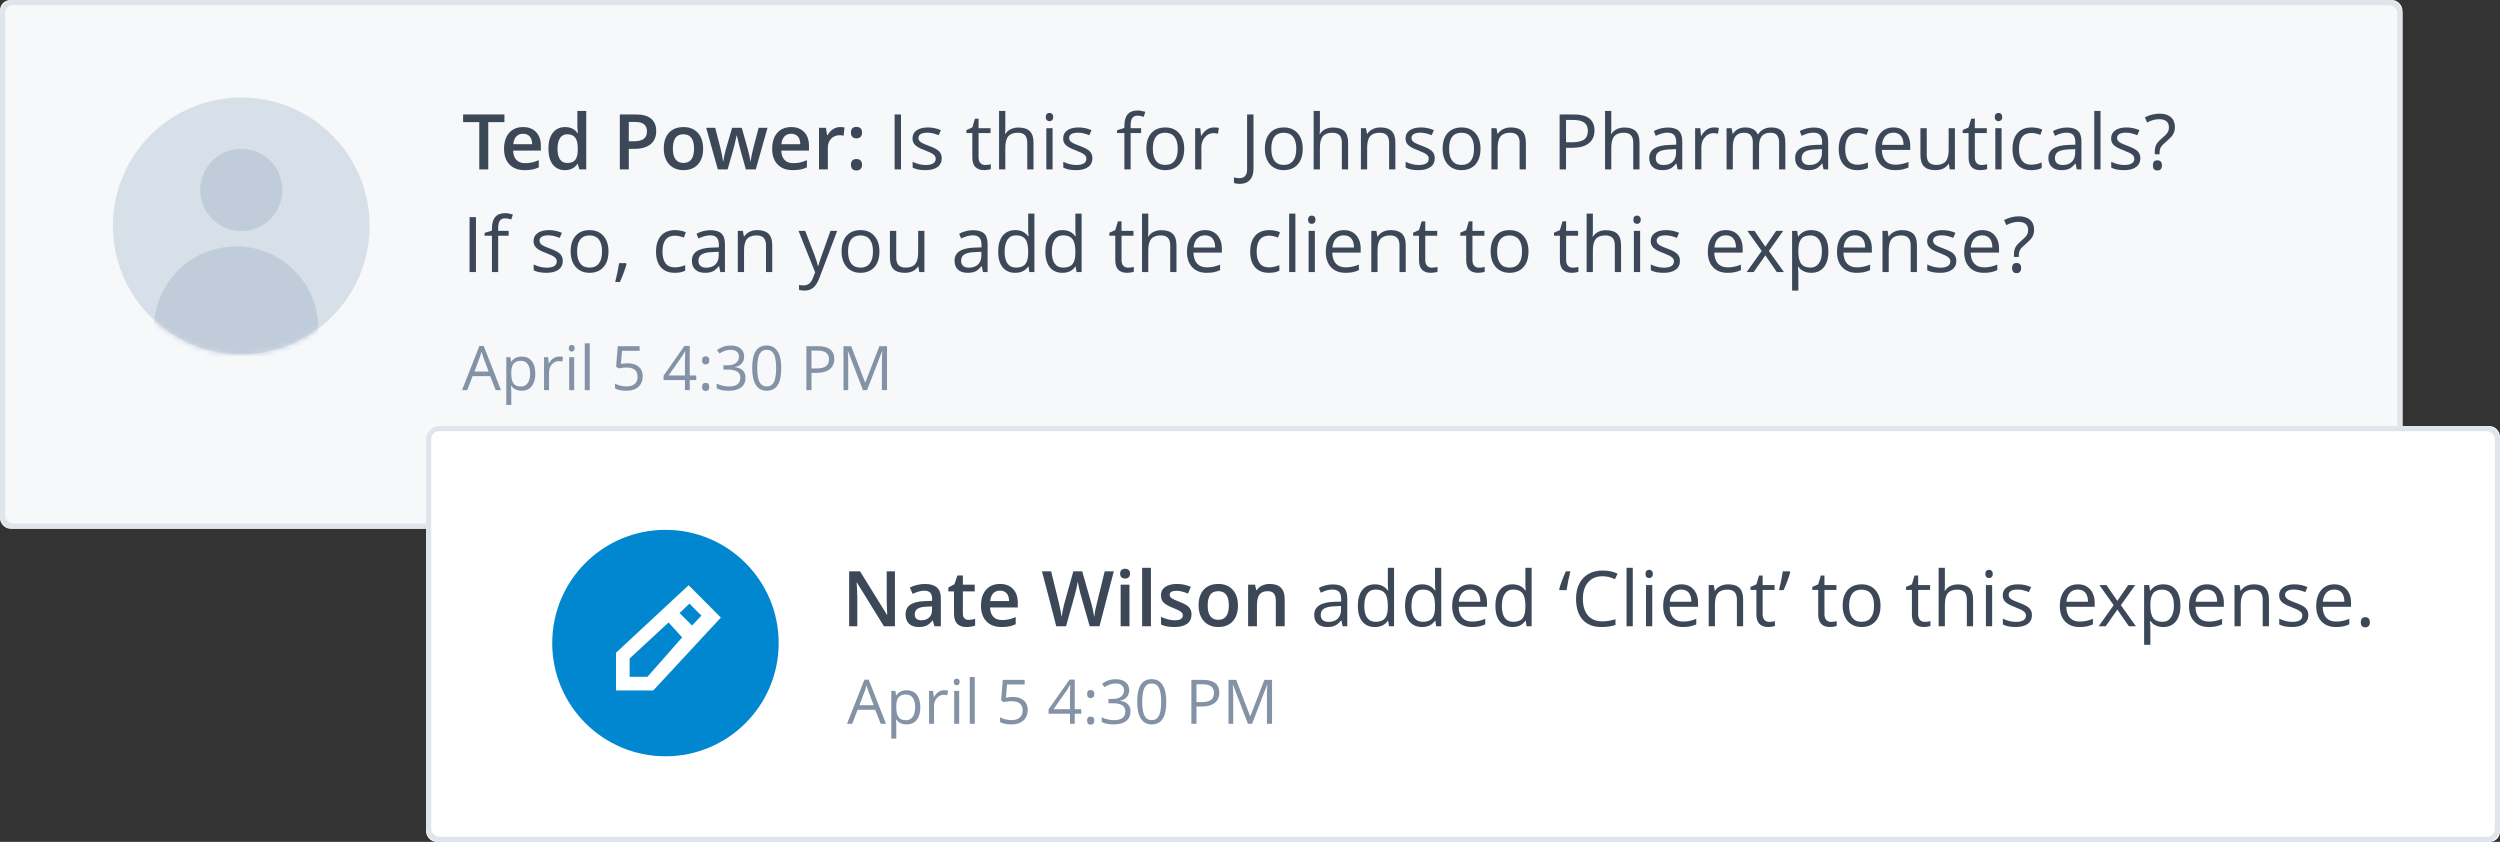 <?xml version="1.0" encoding="UTF-8"?>
<svg width="487px" height="164px" viewBox="0 0 487 164" version="1.1" xmlns="http://www.w3.org/2000/svg" xmlns:xlink="http://www.w3.org/1999/xlink">
    <rect x="0" y="0" width="487" height="164" fill="#333333" stroke="none"/>
    <!-- Generator: Sketch 46.2 (44496) - http://www.bohemiancoding.com/sketch -->
    <title>Group</title>
    <desc>Created with Sketch.</desc>
    <defs>
        <rect id="path-1" x="0" y="0" width="468" height="103" rx="2"></rect>
        <rect id="path-2" x="83" y="83" width="404" height="81" rx="2"></rect>
        <circle id="path-3" cx="25" cy="25" r="25"></circle>
    </defs>
    <g id="Page-1" stroke="none" stroke-width="1" fill="none" fill-rule="evenodd">
        <g id="Group">
            <g id="Group-3">
                <g id="Group-2">
                    <g id="Rectangle">
                        <use fill="#F6F8FA" fill-rule="evenodd" xlink:href="#path-1"></use>
                        <rect stroke="#DFE5EB" stroke-width="1" x="0.5" y="0.5" width="467" height="102" rx="2"></rect>
                    </g>
                    <g id="Rectangle-Copy">
                        <use fill="#FFFFFF" fill-rule="evenodd" xlink:href="#path-2"></use>
                        <rect stroke="#DFE5EB" stroke-width="1" x="83.5" y="83.5" width="403" height="80" rx="2"></rect>
                    </g>
                    <g id="Mask" transform="translate(107, 103)" fill-rule="nonzero" fill="#0187D0">
                        <circle id="path-7" cx="22.63" cy="22.27" r="22.056"></circle>
                    </g>
                    <path d="M134.149,114 L120,127.148 L120,134.5 L127.259,134.5 L140.422,120.305 L140.422,120.303 L134.149,114 Z M132.376,119.419 L134.296,117.591 L136.633,119.921 L134.812,121.855 L132.376,119.419 Z M122.657,128.269 L130.234,121.253 L132.881,124.17 L126.121,131.843 L122.657,131.843 L122.657,128.269 Z" id="Page-1" fill="#FFFFFF" fill-rule="nonzero"></path>
                    <path d="M95.112,33 L93.362,33 L93.362,23.793 L90.212,23.793 L90.212,22.292 L98.262,22.292 L98.262,23.793 L95.112,23.793 L95.112,33 Z M102.209,33.146 C100.95,33.146 99.965,32.779 99.254,32.044 C98.544,31.309 98.188,30.297 98.188,29.008 C98.188,27.685 98.518,26.645 99.177,25.888 C99.836,25.131 100.742,24.753 101.895,24.753 C102.964,24.753 103.809,25.078 104.429,25.727 C105.049,26.376 105.359,27.27 105.359,28.408 L105.359,29.338 L99.961,29.338 C99.985,30.124 100.198,30.728 100.598,31.151 C100.999,31.573 101.562,31.784 102.29,31.784 C102.769,31.784 103.214,31.739 103.627,31.649 C104.039,31.558 104.482,31.408 104.956,31.198 L104.956,32.597 C104.536,32.797 104.111,32.939 103.682,33.022 C103.252,33.105 102.761,33.146 102.209,33.146 Z M101.895,26.057 C101.348,26.057 100.909,26.23 100.58,26.577 C100.25,26.923 100.054,27.429 99.99,28.093 L103.667,28.093 C103.657,27.424 103.496,26.917 103.184,26.573 C102.871,26.229 102.441,26.057 101.895,26.057 Z M110.046,33.146 C109.036,33.146 108.247,32.78 107.681,32.048 C107.114,31.315 106.831,30.288 106.831,28.964 C106.831,27.636 107.118,26.602 107.692,25.863 C108.265,25.123 109.06,24.753 110.076,24.753 C111.14,24.753 111.951,25.146 112.507,25.932 L112.595,25.932 C112.512,25.351 112.471,24.892 112.471,24.555 L112.471,21.604 L114.199,21.604 L114.199,33 L112.852,33 L112.551,31.938 L112.471,31.938 C111.919,32.744 111.111,33.146 110.046,33.146 Z M110.508,31.755 C111.216,31.755 111.731,31.556 112.053,31.158 C112.375,30.76 112.542,30.114 112.551,29.221 L112.551,28.979 C112.551,27.958 112.385,27.233 112.053,26.804 C111.721,26.374 111.201,26.159 110.493,26.159 C109.888,26.159 109.421,26.405 109.094,26.895 C108.767,27.386 108.604,28.085 108.604,28.994 C108.604,29.892 108.762,30.577 109.08,31.048 C109.397,31.519 109.873,31.755 110.508,31.755 Z M127.83,25.529 C127.83,26.647 127.463,27.504 126.731,28.1 C125.999,28.696 124.956,28.994 123.604,28.994 L122.49,28.994 L122.49,33 L120.74,33 L120.74,22.292 L123.823,22.292 C125.161,22.292 126.163,22.565 126.83,23.112 C127.496,23.659 127.83,24.465 127.83,25.529 Z M122.49,27.521 L123.42,27.521 C124.319,27.521 124.978,27.365 125.398,27.053 C125.818,26.74 126.028,26.252 126.028,25.588 C126.028,24.973 125.84,24.514 125.464,24.211 C125.088,23.908 124.502,23.757 123.706,23.757 L122.49,23.757 L122.49,27.521 Z M136.97,28.935 C136.97,30.258 136.631,31.291 135.952,32.033 C135.273,32.775 134.329,33.146 133.118,33.146 C132.361,33.146 131.692,32.976 131.111,32.634 C130.53,32.292 130.083,31.801 129.771,31.162 C129.458,30.522 129.302,29.78 129.302,28.935 C129.302,27.622 129.639,26.596 130.312,25.859 C130.986,25.122 131.936,24.753 133.162,24.753 C134.334,24.753 135.261,25.13 135.945,25.885 C136.628,26.639 136.97,27.656 136.97,28.935 Z M131.074,28.935 C131.074,30.805 131.765,31.74 133.147,31.74 C134.514,31.74 135.198,30.805 135.198,28.935 C135.198,27.084 134.509,26.159 133.132,26.159 C132.41,26.159 131.886,26.398 131.561,26.877 C131.237,27.355 131.074,28.041 131.074,28.935 Z M145.291,33 L144.243,29.221 C144.116,28.82 143.887,27.89 143.555,26.43 L143.489,26.43 C143.206,27.749 142.981,28.684 142.815,29.235 L141.738,33 L139.834,33 L137.563,24.899 L139.321,24.899 L140.354,28.891 C140.588,29.877 140.754,30.722 140.852,31.425 L140.896,31.425 C140.945,31.069 141.019,30.66 141.119,30.198 C141.219,29.737 141.306,29.392 141.379,29.162 L142.61,24.899 L144.5,24.899 L145.693,29.162 C145.767,29.401 145.858,29.768 145.968,30.261 C146.078,30.754 146.143,31.137 146.162,31.411 L146.221,31.411 C146.294,30.81 146.465,29.97 146.733,28.891 L147.781,24.899 L149.509,24.899 L147.224,33 L145.291,33 Z M154.438,33.146 C153.179,33.146 152.194,32.779 151.483,32.044 C150.773,31.309 150.417,30.297 150.417,29.008 C150.417,27.685 150.747,26.645 151.406,25.888 C152.065,25.131 152.971,24.753 154.124,24.753 C155.193,24.753 156.038,25.078 156.658,25.727 C157.278,26.376 157.588,27.27 157.588,28.408 L157.588,29.338 L152.19,29.338 C152.214,30.124 152.427,30.728 152.827,31.151 C153.228,31.573 153.792,31.784 154.519,31.784 C154.998,31.784 155.443,31.739 155.856,31.649 C156.268,31.558 156.711,31.408 157.185,31.198 L157.185,32.597 C156.765,32.797 156.34,32.939 155.911,33.022 C155.481,33.105 154.99,33.146 154.438,33.146 Z M154.124,26.057 C153.577,26.057 153.138,26.23 152.809,26.577 C152.479,26.923 152.283,27.429 152.219,28.093 L155.896,28.093 C155.886,27.424 155.725,26.917 155.413,26.573 C155.1,26.229 154.67,26.057 154.124,26.057 Z M163.652,24.753 C163.999,24.753 164.285,24.777 164.509,24.826 L164.341,26.43 C164.097,26.372 163.843,26.342 163.579,26.342 C162.891,26.342 162.333,26.567 161.906,27.016 C161.478,27.465 161.265,28.049 161.265,28.767 L161.265,33 L159.543,33 L159.543,24.899 L160.891,24.899 L161.118,26.328 L161.206,26.328 C161.475,25.844 161.825,25.461 162.257,25.178 C162.689,24.895 163.154,24.753 163.652,24.753 Z M165.754,32.084 C165.754,31.728 165.847,31.455 166.033,31.264 C166.218,31.074 166.487,30.979 166.838,30.979 C167.195,30.979 167.466,31.077 167.651,31.275 C167.837,31.473 167.93,31.743 167.93,32.084 C167.93,32.431 167.836,32.706 167.648,32.908 C167.46,33.111 167.19,33.212 166.838,33.212 C166.487,33.212 166.218,33.112 166.033,32.912 C165.847,32.712 165.754,32.436 165.754,32.084 Z M165.754,25.83 C165.754,25.092 166.116,24.724 166.838,24.724 C167.205,24.724 167.478,24.821 167.659,25.017 C167.839,25.212 167.93,25.483 167.93,25.83 C167.93,26.176 167.836,26.451 167.648,26.654 C167.46,26.856 167.19,26.958 166.838,26.958 C166.487,26.958 166.218,26.857 166.033,26.657 C165.847,26.457 165.754,26.181 165.754,25.83 Z M174.272,33 L174.272,22.292 L175.518,22.292 L175.518,33 L174.272,33 Z M183.45,30.81 C183.45,31.557 183.171,32.133 182.615,32.539 C182.058,32.944 181.277,33.146 180.271,33.146 C179.207,33.146 178.376,32.978 177.781,32.641 L177.781,31.513 C178.167,31.708 178.58,31.862 179.022,31.975 C179.464,32.087 179.89,32.143 180.3,32.143 C180.935,32.143 181.423,32.042 181.765,31.839 C182.107,31.636 182.278,31.328 182.278,30.913 C182.278,30.6 182.142,30.333 181.871,30.111 C181.6,29.888 181.072,29.626 180.286,29.323 C179.539,29.045 179.008,28.802 178.693,28.594 C178.378,28.387 178.143,28.151 177.99,27.888 C177.836,27.624 177.759,27.309 177.759,26.943 C177.759,26.289 178.025,25.772 178.557,25.394 C179.089,25.015 179.819,24.826 180.747,24.826 C181.611,24.826 182.456,25.002 183.281,25.354 L182.849,26.342 C182.043,26.01 181.313,25.844 180.659,25.844 C180.083,25.844 179.648,25.935 179.355,26.115 C179.062,26.296 178.916,26.545 178.916,26.862 C178.916,27.077 178.971,27.26 179.081,27.412 C179.191,27.563 179.368,27.707 179.612,27.844 C179.856,27.98 180.325,28.178 181.018,28.437 C181.97,28.784 182.614,29.133 182.948,29.484 C183.282,29.836 183.45,30.278 183.45,30.81 Z M191.917,32.143 C192.131,32.143 192.339,32.127 192.539,32.095 C192.739,32.064 192.898,32.031 193.015,31.997 L193.015,32.927 C192.883,32.99 192.689,33.043 192.433,33.084 C192.177,33.126 191.946,33.146 191.741,33.146 C190.188,33.146 189.412,32.329 189.412,30.693 L189.412,25.917 L188.262,25.917 L188.262,25.332 L189.412,24.826 L189.924,23.112 L190.627,23.112 L190.627,24.973 L192.957,24.973 L192.957,25.917 L190.627,25.917 L190.627,30.642 C190.627,31.125 190.742,31.496 190.972,31.755 C191.201,32.014 191.516,32.143 191.917,32.143 Z M200.112,33 L200.112,27.807 C200.112,27.153 199.963,26.665 199.666,26.342 C199.368,26.02 198.901,25.859 198.267,25.859 C197.422,25.859 196.805,26.088 196.417,26.547 C196.029,27.006 195.835,27.758 195.835,28.803 L195.835,33 L194.619,33 L194.619,21.604 L195.835,21.604 L195.835,25.053 C195.835,25.468 195.815,25.812 195.776,26.086 L195.85,26.086 C196.089,25.7 196.429,25.396 196.871,25.174 C197.313,24.952 197.817,24.841 198.384,24.841 C199.365,24.841 200.101,25.074 200.592,25.54 C201.083,26.007 201.328,26.748 201.328,27.763 L201.328,33 L200.112,33 Z M205.042,33 L203.826,33 L203.826,24.973 L205.042,24.973 L205.042,33 Z M203.723,22.797 C203.723,22.519 203.792,22.315 203.928,22.186 C204.065,22.056 204.236,21.992 204.441,21.992 C204.636,21.992 204.805,22.058 204.946,22.189 C205.088,22.321 205.159,22.524 205.159,22.797 C205.159,23.071 205.088,23.275 204.946,23.409 C204.805,23.543 204.636,23.61 204.441,23.61 C204.236,23.61 204.065,23.543 203.928,23.409 C203.792,23.275 203.723,23.071 203.723,22.797 Z M212.798,30.81 C212.798,31.557 212.52,32.133 211.963,32.539 C211.406,32.944 210.625,33.146 209.619,33.146 C208.555,33.146 207.725,32.978 207.129,32.641 L207.129,31.513 C207.515,31.708 207.928,31.862 208.37,31.975 C208.812,32.087 209.238,32.143 209.648,32.143 C210.283,32.143 210.771,32.042 211.113,31.839 C211.455,31.636 211.626,31.328 211.626,30.913 C211.626,30.6 211.49,30.333 211.219,30.111 C210.948,29.888 210.42,29.626 209.634,29.323 C208.887,29.045 208.356,28.802 208.041,28.594 C207.726,28.387 207.491,28.151 207.338,27.888 C207.184,27.624 207.107,27.309 207.107,26.943 C207.107,26.289 207.373,25.772 207.905,25.394 C208.438,25.015 209.167,24.826 210.095,24.826 C210.959,24.826 211.804,25.002 212.629,25.354 L212.197,26.342 C211.392,26.01 210.662,25.844 210.007,25.844 C209.431,25.844 208.997,25.935 208.704,26.115 C208.411,26.296 208.264,26.545 208.264,26.862 C208.264,27.077 208.319,27.26 208.429,27.412 C208.539,27.563 208.716,27.707 208.96,27.844 C209.204,27.98 209.673,28.178 210.366,28.437 C211.318,28.784 211.962,29.133 212.296,29.484 C212.631,29.836 212.798,30.278 212.798,30.81 Z M222.29,25.917 L220.247,25.917 L220.247,33 L219.031,33 L219.031,25.917 L217.595,25.917 L217.595,25.368 L219.031,24.929 L219.031,24.482 C219.031,22.509 219.893,21.523 221.616,21.523 C222.041,21.523 222.539,21.608 223.11,21.779 L222.795,22.753 C222.327,22.602 221.926,22.526 221.594,22.526 C221.135,22.526 220.796,22.679 220.576,22.984 C220.356,23.289 220.247,23.779 220.247,24.453 L220.247,24.973 L222.29,24.973 L222.29,25.917 Z M230.684,28.979 C230.684,30.288 230.354,31.309 229.695,32.044 C229.036,32.779 228.125,33.146 226.963,33.146 C226.245,33.146 225.608,32.978 225.051,32.641 C224.495,32.304 224.065,31.821 223.762,31.191 C223.459,30.561 223.308,29.824 223.308,28.979 C223.308,27.67 223.635,26.651 224.29,25.921 C224.944,25.191 225.852,24.826 227.014,24.826 C228.137,24.826 229.03,25.2 229.691,25.947 C230.353,26.694 230.684,27.705 230.684,28.979 Z M224.568,28.979 C224.568,30.004 224.773,30.786 225.183,31.323 C225.593,31.86 226.196,32.128 226.992,32.128 C227.788,32.128 228.392,31.861 228.805,31.326 C229.218,30.792 229.424,30.009 229.424,28.979 C229.424,27.958 229.218,27.183 228.805,26.654 C228.392,26.124 227.783,25.859 226.978,25.859 C226.182,25.859 225.581,26.12 225.176,26.643 C224.771,27.165 224.568,27.944 224.568,28.979 Z M236.477,24.826 C236.833,24.826 237.153,24.855 237.437,24.914 L237.268,26.042 C236.936,25.969 236.643,25.932 236.389,25.932 C235.74,25.932 235.184,26.196 234.723,26.723 C234.261,27.25 234.031,27.907 234.031,28.693 L234.031,33 L232.815,33 L232.815,24.973 L233.818,24.973 L233.958,26.459 L234.016,26.459 C234.314,25.937 234.673,25.534 235.093,25.251 C235.513,24.968 235.974,24.826 236.477,24.826 Z M241.458,35.82 C240.999,35.82 240.637,35.754 240.374,35.622 L240.374,34.56 C240.72,34.658 241.082,34.707 241.458,34.707 C241.941,34.707 242.308,34.56 242.56,34.267 C242.811,33.974 242.937,33.552 242.937,33 L242.937,22.292 L244.182,22.292 L244.182,32.897 C244.182,33.825 243.948,34.544 243.479,35.054 C243.01,35.565 242.336,35.82 241.458,35.82 Z M253.77,28.979 C253.77,30.288 253.44,31.309 252.781,32.044 C252.122,32.779 251.211,33.146 250.049,33.146 C249.331,33.146 248.694,32.978 248.137,32.641 C247.581,32.304 247.151,31.821 246.848,31.191 C246.545,30.561 246.394,29.824 246.394,28.979 C246.394,27.67 246.721,26.651 247.375,25.921 C248.03,25.191 248.938,24.826 250.1,24.826 C251.223,24.826 252.115,25.2 252.777,25.947 C253.439,26.694 253.77,27.705 253.77,28.979 Z M247.654,28.979 C247.654,30.004 247.859,30.786 248.269,31.323 C248.679,31.86 249.282,32.128 250.078,32.128 C250.874,32.128 251.478,31.861 251.891,31.326 C252.303,30.792 252.51,30.009 252.51,28.979 C252.51,27.958 252.303,27.183 251.891,26.654 C251.478,26.124 250.869,25.859 250.063,25.859 C249.268,25.859 248.667,26.12 248.262,26.643 C247.856,27.165 247.654,27.944 247.654,28.979 Z M261.394,33 L261.394,27.807 C261.394,27.153 261.245,26.665 260.947,26.342 C260.649,26.02 260.183,25.859 259.548,25.859 C258.704,25.859 258.087,26.088 257.699,26.547 C257.311,27.006 257.117,27.758 257.117,28.803 L257.117,33 L255.901,33 L255.901,21.604 L257.117,21.604 L257.117,25.053 C257.117,25.468 257.097,25.812 257.058,26.086 L257.131,26.086 C257.371,25.7 257.711,25.396 258.153,25.174 C258.595,24.952 259.099,24.841 259.666,24.841 C260.647,24.841 261.383,25.074 261.874,25.54 C262.365,26.007 262.61,26.748 262.61,27.763 L262.61,33 L261.394,33 Z M270.601,33 L270.601,27.807 C270.601,27.153 270.452,26.665 270.154,26.342 C269.856,26.02 269.39,25.859 268.755,25.859 C267.915,25.859 267.3,26.086 266.909,26.54 C266.519,26.994 266.323,27.744 266.323,28.789 L266.323,33 L265.107,33 L265.107,24.973 L266.096,24.973 L266.294,26.071 L266.353,26.071 C266.602,25.676 266.951,25.369 267.4,25.152 C267.849,24.935 268.35,24.826 268.901,24.826 C269.868,24.826 270.596,25.059 271.084,25.526 C271.572,25.992 271.816,26.738 271.816,27.763 L271.816,33 L270.601,33 Z M279.492,30.81 C279.492,31.557 279.214,32.133 278.657,32.539 C278.101,32.944 277.319,33.146 276.313,33.146 C275.249,33.146 274.419,32.978 273.823,32.641 L273.823,31.513 C274.209,31.708 274.623,31.862 275.065,31.975 C275.507,32.087 275.933,32.143 276.343,32.143 C276.978,32.143 277.466,32.042 277.808,31.839 C278.149,31.636 278.32,31.328 278.32,30.913 C278.32,30.6 278.185,30.333 277.914,30.111 C277.643,29.888 277.114,29.626 276.328,29.323 C275.581,29.045 275.05,28.802 274.735,28.594 C274.42,28.387 274.186,28.151 274.032,27.888 C273.878,27.624 273.801,27.309 273.801,26.943 C273.801,26.289 274.067,25.772 274.6,25.394 C275.132,25.015 275.862,24.826 276.79,24.826 C277.654,24.826 278.499,25.002 279.324,25.354 L278.892,26.342 C278.086,26.01 277.356,25.844 276.702,25.844 C276.125,25.844 275.691,25.935 275.398,26.115 C275.105,26.296 274.958,26.545 274.958,26.862 C274.958,27.077 275.013,27.26 275.123,27.412 C275.233,27.563 275.41,27.707 275.654,27.844 C275.898,27.98 276.367,28.178 277.061,28.437 C278.013,28.784 278.656,29.133 278.99,29.484 C279.325,29.836 279.492,30.278 279.492,30.81 Z M288.398,28.979 C288.398,30.288 288.069,31.309 287.41,32.044 C286.75,32.779 285.84,33.146 284.678,33.146 C283.96,33.146 283.323,32.978 282.766,32.641 C282.209,32.304 281.78,31.821 281.477,31.191 C281.174,30.561 281.023,29.824 281.023,28.979 C281.023,27.67 281.35,26.651 282.004,25.921 C282.659,25.191 283.567,24.826 284.729,24.826 C285.852,24.826 286.744,25.2 287.406,25.947 C288.068,26.694 288.398,27.705 288.398,28.979 Z M282.283,28.979 C282.283,30.004 282.488,30.786 282.898,31.323 C283.308,31.86 283.911,32.128 284.707,32.128 C285.503,32.128 286.107,31.861 286.52,31.326 C286.932,30.792 287.139,30.009 287.139,28.979 C287.139,27.958 286.932,27.183 286.52,26.654 C286.107,26.124 285.498,25.859 284.692,25.859 C283.896,25.859 283.296,26.12 282.891,26.643 C282.485,27.165 282.283,27.944 282.283,28.979 Z M296.023,33 L296.023,27.807 C296.023,27.153 295.874,26.665 295.576,26.342 C295.278,26.02 294.812,25.859 294.177,25.859 C293.337,25.859 292.722,26.086 292.332,26.54 C291.941,26.994 291.746,27.744 291.746,28.789 L291.746,33 L290.53,33 L290.53,24.973 L291.519,24.973 L291.716,26.071 L291.775,26.071 C292.024,25.676 292.373,25.369 292.822,25.152 C293.271,24.935 293.772,24.826 294.324,24.826 C295.291,24.826 296.018,25.059 296.506,25.526 C296.995,25.992 297.239,26.738 297.239,27.763 L297.239,33 L296.023,33 Z M310.605,25.412 C310.605,26.496 310.236,27.33 309.496,27.913 C308.756,28.497 307.698,28.789 306.321,28.789 L305.061,28.789 L305.061,33 L303.816,33 L303.816,22.292 L306.592,22.292 C309.268,22.292 310.605,23.332 310.605,25.412 Z M305.061,27.719 L306.182,27.719 C307.285,27.719 308.083,27.541 308.577,27.185 C309.07,26.828 309.316,26.257 309.316,25.471 C309.316,24.763 309.084,24.235 308.621,23.889 C308.157,23.542 307.434,23.369 306.453,23.369 L305.061,23.369 L305.061,27.719 Z M318.157,33 L318.157,27.807 C318.157,27.153 318.008,26.665 317.71,26.342 C317.412,26.02 316.946,25.859 316.311,25.859 C315.466,25.859 314.85,26.088 314.462,26.547 C314.073,27.006 313.879,27.758 313.879,28.803 L313.879,33 L312.664,33 L312.664,21.604 L313.879,21.604 L313.879,25.053 C313.879,25.468 313.86,25.812 313.821,26.086 L313.894,26.086 C314.133,25.7 314.474,25.396 314.916,25.174 C315.358,24.952 315.862,24.841 316.428,24.841 C317.41,24.841 318.146,25.074 318.636,25.54 C319.127,26.007 319.373,26.748 319.373,27.763 L319.373,33 L318.157,33 Z M326.807,33 L326.565,31.857 L326.506,31.857 C326.106,32.36 325.707,32.701 325.309,32.879 C324.911,33.057 324.414,33.146 323.818,33.146 C323.022,33.146 322.399,32.941 321.947,32.531 C321.495,32.121 321.27,31.538 321.27,30.781 C321.27,29.16 322.566,28.31 325.159,28.232 L326.521,28.188 L326.521,27.69 C326.521,27.06 326.385,26.595 326.115,26.295 C325.844,25.994 325.41,25.844 324.814,25.844 C324.146,25.844 323.389,26.049 322.544,26.459 L322.17,25.529 C322.566,25.314 322.999,25.146 323.47,25.024 C323.942,24.902 324.414,24.841 324.888,24.841 C325.845,24.841 326.554,25.053 327.015,25.478 C327.477,25.903 327.708,26.584 327.708,27.521 L327.708,33 L326.807,33 Z M324.06,32.143 C324.817,32.143 325.411,31.936 325.844,31.521 C326.276,31.105 326.492,30.524 326.492,29.777 L326.492,29.052 L325.276,29.104 C324.309,29.138 323.612,29.288 323.185,29.554 C322.758,29.82 322.544,30.234 322.544,30.795 C322.544,31.235 322.677,31.569 322.943,31.799 C323.209,32.028 323.582,32.143 324.06,32.143 Z M333.875,24.826 C334.231,24.826 334.551,24.855 334.834,24.914 L334.666,26.042 C334.333,25.969 334.041,25.932 333.787,25.932 C333.137,25.932 332.582,26.196 332.12,26.723 C331.659,27.25 331.428,27.907 331.428,28.693 L331.428,33 L330.212,33 L330.212,24.973 L331.216,24.973 L331.355,26.459 L331.414,26.459 C331.711,25.937 332.07,25.534 332.49,25.251 C332.91,24.968 333.372,24.826 333.875,24.826 Z M346.567,33 L346.567,27.778 C346.567,27.138 346.431,26.658 346.157,26.339 C345.884,26.019 345.459,25.859 344.883,25.859 C344.126,25.859 343.567,26.076 343.206,26.511 C342.844,26.945 342.664,27.614 342.664,28.518 L342.664,33 L341.448,33 L341.448,27.778 C341.448,27.138 341.311,26.658 341.038,26.339 C340.764,26.019 340.337,25.859 339.756,25.859 C338.994,25.859 338.436,26.087 338.082,26.544 C337.728,27 337.551,27.749 337.551,28.789 L337.551,33 L336.335,33 L336.335,24.973 L337.324,24.973 L337.522,26.071 L337.581,26.071 C337.81,25.681 338.134,25.375 338.551,25.156 C338.969,24.936 339.436,24.826 339.954,24.826 C341.209,24.826 342.029,25.28 342.415,26.188 L342.473,26.188 C342.712,25.769 343.059,25.437 343.513,25.192 C343.967,24.948 344.485,24.826 345.066,24.826 C345.974,24.826 346.654,25.059 347.106,25.526 C347.557,25.992 347.783,26.738 347.783,27.763 L347.783,33 L346.567,33 Z M355.225,33 L354.983,31.857 L354.924,31.857 C354.524,32.36 354.125,32.701 353.727,32.879 C353.329,33.057 352.832,33.146 352.236,33.146 C351.44,33.146 350.817,32.941 350.365,32.531 C349.913,32.121 349.688,31.538 349.688,30.781 C349.688,29.16 350.984,28.31 353.577,28.232 L354.939,28.188 L354.939,27.69 C354.939,27.06 354.803,26.595 354.532,26.295 C354.261,25.994 353.828,25.844 353.232,25.844 C352.563,25.844 351.807,26.049 350.962,26.459 L350.588,25.529 C350.984,25.314 351.417,25.146 351.888,25.024 C352.36,24.902 352.832,24.841 353.306,24.841 C354.263,24.841 354.972,25.053 355.433,25.478 C355.895,25.903 356.125,26.584 356.125,27.521 L356.125,33 L355.225,33 Z M352.478,32.143 C353.235,32.143 353.829,31.936 354.261,31.521 C354.694,31.105 354.91,30.524 354.91,29.777 L354.91,29.052 L353.694,29.104 C352.727,29.138 352.03,29.288 351.603,29.554 C351.176,29.82 350.962,30.234 350.962,30.795 C350.962,31.235 351.095,31.569 351.361,31.799 C351.627,32.028 352,32.143 352.478,32.143 Z M361.838,33.146 C360.676,33.146 359.777,32.789 359.139,32.073 C358.502,31.358 358.184,30.346 358.184,29.038 C358.184,27.695 358.507,26.657 359.154,25.925 C359.801,25.192 360.723,24.826 361.919,24.826 C362.305,24.826 362.69,24.868 363.076,24.951 C363.462,25.034 363.765,25.131 363.984,25.244 L363.611,26.276 C363.342,26.169 363.049,26.08 362.732,26.009 C362.415,25.938 362.134,25.903 361.89,25.903 C360.259,25.903 359.443,26.943 359.443,29.023 C359.443,30.009 359.642,30.766 360.04,31.293 C360.438,31.821 361.028,32.084 361.809,32.084 C362.478,32.084 363.164,31.94 363.867,31.652 L363.867,32.729 C363.33,33.007 362.654,33.146 361.838,33.146 Z M369.163,33.146 C367.976,33.146 367.04,32.785 366.354,32.062 C365.668,31.34 365.325,30.336 365.325,29.052 C365.325,27.758 365.643,26.73 366.281,25.969 C366.918,25.207 367.773,24.826 368.848,24.826 C369.854,24.826 370.649,25.157 371.235,25.819 C371.821,26.48 372.114,27.353 372.114,28.437 L372.114,29.206 L366.584,29.206 C366.609,30.148 366.847,30.864 367.299,31.352 C367.75,31.84 368.386,32.084 369.207,32.084 C370.071,32.084 370.925,31.904 371.77,31.542 L371.77,32.626 C371.34,32.812 370.934,32.945 370.551,33.026 C370.167,33.106 369.705,33.146 369.163,33.146 Z M368.833,25.844 C368.188,25.844 367.675,26.054 367.291,26.474 C366.908,26.894 366.682,27.475 366.614,28.217 L370.811,28.217 C370.811,27.451 370.64,26.864 370.298,26.456 C369.956,26.048 369.468,25.844 368.833,25.844 Z M375.33,24.973 L375.33,30.18 C375.33,30.834 375.479,31.323 375.776,31.645 C376.074,31.967 376.541,32.128 377.175,32.128 C378.015,32.128 378.629,31.899 379.017,31.44 C379.406,30.981 379.6,30.231 379.6,29.191 L379.6,24.973 L380.815,24.973 L380.815,33 L379.812,33 L379.636,31.923 L379.57,31.923 C379.321,32.319 378.976,32.622 378.534,32.832 C378.092,33.042 377.588,33.146 377.021,33.146 C376.045,33.146 375.314,32.915 374.828,32.451 C374.342,31.987 374.099,31.245 374.099,30.224 L374.099,24.973 L375.33,24.973 Z M385.986,32.143 C386.201,32.143 386.409,32.127 386.609,32.095 C386.809,32.064 386.968,32.031 387.085,31.997 L387.085,32.927 C386.953,32.99 386.759,33.043 386.503,33.084 C386.246,33.126 386.016,33.146 385.811,33.146 C384.258,33.146 383.481,32.329 383.481,30.693 L383.481,25.917 L382.332,25.917 L382.332,25.332 L383.481,24.826 L383.994,23.112 L384.697,23.112 L384.697,24.973 L387.026,24.973 L387.026,25.917 L384.697,25.917 L384.697,30.642 C384.697,31.125 384.812,31.496 385.042,31.755 C385.271,32.014 385.586,32.143 385.986,32.143 Z M389.905,33 L388.689,33 L388.689,24.973 L389.905,24.973 L389.905,33 Z M388.586,22.797 C388.586,22.519 388.655,22.315 388.792,22.186 C388.928,22.056 389.099,21.992 389.304,21.992 C389.5,21.992 389.668,22.058 389.81,22.189 C389.951,22.321 390.022,22.524 390.022,22.797 C390.022,23.071 389.951,23.275 389.81,23.409 C389.668,23.543 389.5,23.61 389.304,23.61 C389.099,23.61 388.928,23.543 388.792,23.409 C388.655,23.275 388.586,23.071 388.586,22.797 Z M395.691,33.146 C394.529,33.146 393.629,32.789 392.992,32.073 C392.355,31.358 392.036,30.346 392.036,29.038 C392.036,27.695 392.36,26.657 393.007,25.925 C393.654,25.192 394.575,24.826 395.771,24.826 C396.157,24.826 396.543,24.868 396.929,24.951 C397.314,25.034 397.617,25.131 397.837,25.244 L397.463,26.276 C397.195,26.169 396.902,26.08 396.584,26.009 C396.267,25.938 395.986,25.903 395.742,25.903 C394.111,25.903 393.296,26.943 393.296,29.023 C393.296,30.009 393.495,30.766 393.893,31.293 C394.291,31.821 394.88,32.084 395.662,32.084 C396.331,32.084 397.017,31.94 397.72,31.652 L397.72,32.729 C397.183,33.007 396.506,33.146 395.691,33.146 Z M404.561,33 L404.319,31.857 L404.26,31.857 C403.86,32.36 403.461,32.701 403.063,32.879 C402.665,33.057 402.168,33.146 401.572,33.146 C400.776,33.146 400.153,32.941 399.701,32.531 C399.249,32.121 399.023,31.538 399.023,30.781 C399.023,29.16 400.32,28.31 402.913,28.232 L404.275,28.188 L404.275,27.69 C404.275,27.06 404.139,26.595 403.868,26.295 C403.597,25.994 403.164,25.844 402.568,25.844 C401.899,25.844 401.143,26.049 400.298,26.459 L399.924,25.529 C400.32,25.314 400.753,25.146 401.224,25.024 C401.696,24.902 402.168,24.841 402.642,24.841 C403.599,24.841 404.308,25.053 404.769,25.478 C405.231,25.903 405.461,26.584 405.461,27.521 L405.461,33 L404.561,33 Z M401.814,32.143 C402.571,32.143 403.165,31.936 403.597,31.521 C404.03,31.105 404.246,30.524 404.246,29.777 L404.246,29.052 L403.03,29.104 C402.063,29.138 401.366,29.288 400.939,29.554 C400.511,29.82 400.298,30.234 400.298,30.795 C400.298,31.235 400.431,31.569 400.697,31.799 C400.963,32.028 401.335,32.143 401.814,32.143 Z M409.182,33 L407.966,33 L407.966,21.604 L409.182,21.604 L409.182,33 Z M416.938,30.81 C416.938,31.557 416.66,32.133 416.104,32.539 C415.547,32.944 414.766,33.146 413.76,33.146 C412.695,33.146 411.865,32.978 411.27,32.641 L411.27,31.513 C411.655,31.708 412.069,31.862 412.511,31.975 C412.953,32.087 413.379,32.143 413.789,32.143 C414.424,32.143 414.912,32.042 415.254,31.839 C415.596,31.636 415.767,31.328 415.767,30.913 C415.767,30.6 415.631,30.333 415.36,30.111 C415.089,29.888 414.561,29.626 413.774,29.323 C413.027,29.045 412.496,28.802 412.181,28.594 C411.866,28.387 411.632,28.151 411.478,27.888 C411.324,27.624 411.248,27.309 411.248,26.943 C411.248,26.289 411.514,25.772 412.046,25.394 C412.578,25.015 413.308,24.826 414.236,24.826 C415.1,24.826 415.945,25.002 416.77,25.354 L416.338,26.342 C415.532,26.01 414.802,25.844 414.148,25.844 C413.572,25.844 413.137,25.935 412.844,26.115 C412.551,26.296 412.405,26.545 412.405,26.862 C412.405,27.077 412.46,27.26 412.57,27.412 C412.679,27.563 412.856,27.707 413.101,27.844 C413.345,27.98 413.813,28.178 414.507,28.437 C415.459,28.784 416.102,29.133 416.437,29.484 C416.771,29.836 416.938,30.278 416.938,30.81 Z M419.744,30.048 L419.744,29.653 C419.744,29.082 419.832,28.612 420.007,28.243 C420.183,27.874 420.51,27.485 420.989,27.075 C421.653,26.513 422.072,26.091 422.245,25.808 C422.418,25.524 422.505,25.183 422.505,24.782 C422.505,24.284 422.345,23.9 422.025,23.629 C421.705,23.358 421.245,23.222 420.645,23.222 C420.259,23.222 419.883,23.267 419.517,23.358 C419.15,23.448 418.73,23.613 418.257,23.852 L417.825,22.863 C418.748,22.38 419.712,22.138 420.718,22.138 C421.65,22.138 422.375,22.368 422.893,22.827 C423.411,23.286 423.669,23.933 423.669,24.768 C423.669,25.124 423.622,25.438 423.527,25.709 C423.431,25.98 423.291,26.236 423.105,26.478 C422.92,26.719 422.52,27.109 421.904,27.646 C421.411,28.066 421.085,28.415 420.927,28.693 C420.768,28.972 420.688,29.343 420.688,29.807 L420.688,30.048 L419.744,30.048 Z M419.385,32.224 C419.385,31.56 419.678,31.228 420.264,31.228 C420.547,31.228 420.765,31.313 420.919,31.484 C421.073,31.655 421.15,31.901 421.15,32.224 C421.15,32.536 421.072,32.779 420.916,32.952 C420.759,33.126 420.542,33.212 420.264,33.212 C420.01,33.212 419.8,33.135 419.634,32.982 C419.468,32.828 419.385,32.575 419.385,32.224 Z M91.472,53 L91.472,42.292 L92.717,42.292 L92.717,53 L91.472,53 Z M99.089,45.917 L97.046,45.917 L97.046,53 L95.83,53 L95.83,45.917 L94.395,45.917 L94.395,45.368 L95.83,44.929 L95.83,44.482 C95.83,42.509 96.692,41.523 98.416,41.523 C98.84,41.523 99.338,41.608 99.91,41.779 L99.595,42.753 C99.126,42.602 98.726,42.526 98.394,42.526 C97.935,42.526 97.595,42.679 97.375,42.984 C97.156,43.289 97.046,43.779 97.046,44.453 L97.046,44.973 L99.089,44.973 L99.089,45.917 Z M109.629,50.81 C109.629,51.557 109.351,52.133 108.794,52.539 C108.237,52.944 107.456,53.146 106.45,53.146 C105.386,53.146 104.556,52.978 103.96,52.641 L103.96,51.513 C104.346,51.708 104.76,51.862 105.201,51.975 C105.643,52.087 106.069,52.143 106.479,52.143 C107.114,52.143 107.603,52.042 107.944,51.839 C108.286,51.636 108.457,51.328 108.457,50.913 C108.457,50.6 108.322,50.333 108.051,50.111 C107.78,49.888 107.251,49.626 106.465,49.323 C105.718,49.045 105.187,48.802 104.872,48.594 C104.557,48.387 104.323,48.151 104.169,47.888 C104.015,47.624 103.938,47.309 103.938,46.943 C103.938,46.289 104.204,45.772 104.736,45.394 C105.269,45.015 105.999,44.826 106.926,44.826 C107.791,44.826 108.635,45.002 109.46,45.354 L109.028,46.342 C108.223,46.01 107.493,45.844 106.838,45.844 C106.262,45.844 105.828,45.935 105.535,46.115 C105.242,46.296 105.095,46.545 105.095,46.862 C105.095,47.077 105.15,47.26 105.26,47.412 C105.37,47.563 105.547,47.707 105.791,47.844 C106.035,47.98 106.504,48.178 107.197,48.437 C108.149,48.784 108.793,49.133 109.127,49.484 C109.462,49.836 109.629,50.278 109.629,50.81 Z M118.535,48.979 C118.535,50.288 118.206,51.309 117.546,52.044 C116.887,52.779 115.977,53.146 114.814,53.146 C114.097,53.146 113.459,52.978 112.903,52.641 C112.346,52.304 111.917,51.821 111.614,51.191 C111.311,50.561 111.16,49.824 111.16,48.979 C111.16,47.67 111.487,46.651 112.141,45.921 C112.795,45.191 113.704,44.826 114.866,44.826 C115.989,44.826 116.881,45.2 117.543,45.947 C118.204,46.694 118.535,47.705 118.535,48.979 Z M112.419,48.979 C112.419,50.004 112.625,50.786 113.035,51.323 C113.445,51.86 114.048,52.128 114.844,52.128 C115.64,52.128 116.244,51.861 116.656,51.326 C117.069,50.792 117.275,50.009 117.275,48.979 C117.275,47.958 117.069,47.183 116.656,46.654 C116.244,46.124 115.635,45.859 114.829,45.859 C114.033,45.859 113.433,46.12 113.027,46.643 C112.622,47.165 112.419,47.944 112.419,48.979 Z M121.941,51.257 L122.051,51.425 C121.924,51.914 121.741,52.481 121.501,53.128 C121.262,53.775 121.013,54.377 120.754,54.934 L119.839,54.934 C119.971,54.426 120.116,53.798 120.275,53.051 C120.433,52.304 120.544,51.706 120.608,51.257 L121.941,51.257 Z M131.448,53.146 C130.286,53.146 129.386,52.789 128.749,52.073 C128.112,51.358 127.793,50.346 127.793,49.038 C127.793,47.695 128.116,46.657 128.763,45.925 C129.41,45.192 130.332,44.826 131.528,44.826 C131.914,44.826 132.3,44.868 132.686,44.951 C133.071,45.034 133.374,45.131 133.594,45.244 L133.22,46.276 C132.952,46.169 132.659,46.08 132.341,46.009 C132.024,45.938 131.743,45.903 131.499,45.903 C129.868,45.903 129.053,46.943 129.053,49.023 C129.053,50.009 129.252,50.766 129.65,51.293 C130.048,51.821 130.637,52.084 131.418,52.084 C132.087,52.084 132.773,51.94 133.477,51.652 L133.477,52.729 C132.939,53.007 132.263,53.146 131.448,53.146 Z M140.317,53 L140.076,51.857 L140.017,51.857 C139.617,52.36 139.218,52.701 138.82,52.879 C138.422,53.057 137.925,53.146 137.329,53.146 C136.533,53.146 135.909,52.941 135.458,52.531 C135.006,52.121 134.78,51.538 134.78,50.781 C134.78,49.16 136.077,48.31 138.669,48.232 L140.032,48.188 L140.032,47.69 C140.032,47.06 139.896,46.595 139.625,46.295 C139.354,45.994 138.921,45.844 138.325,45.844 C137.656,45.844 136.899,46.049 136.055,46.459 L135.681,45.529 C136.077,45.314 136.51,45.146 136.981,45.024 C137.452,44.902 137.925,44.841 138.398,44.841 C139.355,44.841 140.065,45.053 140.526,45.478 C140.988,45.903 141.218,46.584 141.218,47.521 L141.218,53 L140.317,53 Z M137.571,52.143 C138.328,52.143 138.922,51.936 139.354,51.521 C139.786,51.105 140.002,50.524 140.002,49.777 L140.002,49.052 L138.787,49.104 C137.82,49.138 137.123,49.288 136.696,49.554 C136.268,49.82 136.055,50.234 136.055,50.795 C136.055,51.235 136.188,51.569 136.454,51.799 C136.72,52.028 137.092,52.143 137.571,52.143 Z M149.216,53 L149.216,47.807 C149.216,47.153 149.067,46.665 148.77,46.342 C148.472,46.02 148.005,45.859 147.371,45.859 C146.531,45.859 145.916,46.086 145.525,46.54 C145.134,46.994 144.939,47.744 144.939,48.789 L144.939,53 L143.723,53 L143.723,44.973 L144.712,44.973 L144.91,46.071 L144.968,46.071 C145.217,45.676 145.566,45.369 146.016,45.152 C146.465,44.935 146.965,44.826 147.517,44.826 C148.484,44.826 149.211,45.059 149.7,45.526 C150.188,45.992 150.432,46.738 150.432,47.763 L150.432,53 L149.216,53 Z M155.552,44.973 L156.855,44.973 L158.613,49.55 C158.999,50.595 159.238,51.35 159.331,51.813 L159.39,51.813 C159.453,51.564 159.586,51.138 159.789,50.535 C159.991,49.932 160.654,48.078 161.777,44.973 L163.081,44.973 L159.631,54.113 C159.29,55.017 158.89,55.657 158.434,56.036 C157.977,56.414 157.417,56.604 156.753,56.604 C156.382,56.604 156.016,56.562 155.654,56.479 L155.654,55.505 C155.923,55.563 156.223,55.593 156.555,55.593 C157.39,55.593 157.986,55.124 158.342,54.187 L158.789,53.044 L155.552,44.973 Z M171.313,48.979 C171.313,50.288 170.984,51.309 170.325,52.044 C169.666,52.779 168.755,53.146 167.593,53.146 C166.875,53.146 166.238,52.978 165.681,52.641 C165.125,52.304 164.695,51.821 164.392,51.191 C164.089,50.561 163.938,49.824 163.938,48.979 C163.938,47.67 164.265,46.651 164.919,45.921 C165.574,45.191 166.482,44.826 167.644,44.826 C168.767,44.826 169.659,45.2 170.321,45.947 C170.983,46.694 171.313,47.705 171.313,48.979 Z M165.198,48.979 C165.198,50.004 165.403,50.786 165.813,51.323 C166.223,51.86 166.826,52.128 167.622,52.128 C168.418,52.128 169.022,51.861 169.435,51.326 C169.847,50.792 170.054,50.009 170.054,48.979 C170.054,47.958 169.847,47.183 169.435,46.654 C169.022,46.124 168.413,45.859 167.607,45.859 C166.812,45.859 166.211,46.12 165.806,46.643 C165.4,47.165 165.198,47.944 165.198,48.979 Z M174.587,44.973 L174.587,50.18 C174.587,50.834 174.736,51.323 175.034,51.645 C175.332,51.967 175.798,52.128 176.433,52.128 C177.273,52.128 177.887,51.899 178.275,51.44 C178.663,50.981 178.857,50.231 178.857,49.191 L178.857,44.973 L180.073,44.973 L180.073,53 L179.07,53 L178.894,51.923 L178.828,51.923 C178.579,52.319 178.234,52.622 177.792,52.832 C177.35,53.042 176.846,53.146 176.279,53.146 C175.303,53.146 174.572,52.915 174.086,52.451 C173.6,51.987 173.357,51.245 173.357,50.224 L173.357,44.973 L174.587,44.973 Z M191.484,53 L191.243,51.857 L191.184,51.857 C190.784,52.36 190.385,52.701 189.987,52.879 C189.589,53.057 189.092,53.146 188.496,53.146 C187.7,53.146 187.076,52.941 186.625,52.531 C186.173,52.121 185.947,51.538 185.947,50.781 C185.947,49.16 187.244,48.31 189.836,48.232 L191.199,48.188 L191.199,47.69 C191.199,47.06 191.063,46.595 190.792,46.295 C190.521,45.994 190.088,45.844 189.492,45.844 C188.823,45.844 188.066,46.049 187.222,46.459 L186.848,45.529 C187.244,45.314 187.677,45.146 188.148,45.024 C188.619,44.902 189.092,44.841 189.565,44.841 C190.522,44.841 191.232,45.053 191.693,45.478 C192.155,45.903 192.385,46.584 192.385,47.521 L192.385,53 L191.484,53 Z M188.738,52.143 C189.495,52.143 190.089,51.936 190.521,51.521 C190.953,51.105 191.169,50.524 191.169,49.777 L191.169,49.052 L189.954,49.104 C188.987,49.138 188.29,49.288 187.863,49.554 C187.435,49.82 187.222,50.234 187.222,50.795 C187.222,51.235 187.355,51.569 187.621,51.799 C187.887,52.028 188.259,52.143 188.738,52.143 Z M200.354,51.923 L200.288,51.923 C199.727,52.739 198.887,53.146 197.769,53.146 C196.719,53.146 195.902,52.788 195.319,52.07 C194.735,51.352 194.443,50.332 194.443,49.008 C194.443,47.685 194.736,46.657 195.322,45.925 C195.908,45.192 196.724,44.826 197.769,44.826 C198.857,44.826 199.692,45.222 200.273,46.013 L200.369,46.013 L200.317,45.434 L200.288,44.87 L200.288,41.604 L201.504,41.604 L201.504,53 L200.515,53 L200.354,51.923 Z M197.922,52.128 C198.752,52.128 199.354,51.903 199.728,51.451 C200.101,50.999 200.288,50.271 200.288,49.265 L200.288,49.008 C200.288,47.871 200.099,47.059 199.72,46.573 C199.342,46.087 198.738,45.844 197.908,45.844 C197.195,45.844 196.649,46.121 196.271,46.676 C195.892,47.23 195.703,48.012 195.703,49.023 C195.703,50.048 195.891,50.822 196.267,51.345 C196.643,51.867 197.195,52.128 197.922,52.128 Z M209.546,51.923 L209.48,51.923 C208.918,52.739 208.079,53.146 206.96,53.146 C205.911,53.146 205.094,52.788 204.51,52.07 C203.927,51.352 203.635,50.332 203.635,49.008 C203.635,47.685 203.928,46.657 204.514,45.925 C205.1,45.192 205.916,44.826 206.96,44.826 C208.049,44.826 208.884,45.222 209.465,46.013 L209.561,46.013 L209.509,45.434 L209.48,44.87 L209.48,41.604 L210.696,41.604 L210.696,53 L209.707,53 L209.546,51.923 Z M207.114,52.128 C207.944,52.128 208.546,51.903 208.92,51.451 C209.293,50.999 209.48,50.271 209.48,49.265 L209.48,49.008 C209.48,47.871 209.291,47.059 208.912,46.573 C208.534,46.087 207.93,45.844 207.1,45.844 C206.387,45.844 205.841,46.121 205.463,46.676 C205.084,47.23 204.895,48.012 204.895,49.023 C204.895,50.048 205.083,50.822 205.459,51.345 C205.835,51.867 206.387,52.128 207.114,52.128 Z M219.763,52.143 C219.978,52.143 220.186,52.127 220.386,52.095 C220.586,52.064 220.745,52.031 220.862,51.997 L220.862,52.927 C220.73,52.99 220.536,53.043 220.28,53.084 C220.023,53.126 219.792,53.146 219.587,53.146 C218.035,53.146 217.258,52.329 217.258,50.693 L217.258,45.917 L216.108,45.917 L216.108,45.332 L217.258,44.826 L217.771,43.112 L218.474,43.112 L218.474,44.973 L220.803,44.973 L220.803,45.917 L218.474,45.917 L218.474,50.642 C218.474,51.125 218.589,51.496 218.818,51.755 C219.048,52.014 219.363,52.143 219.763,52.143 Z M227.959,53 L227.959,47.807 C227.959,47.153 227.81,46.665 227.512,46.342 C227.214,46.02 226.748,45.859 226.113,45.859 C225.269,45.859 224.652,46.088 224.264,46.547 C223.876,47.006 223.682,47.758 223.682,48.803 L223.682,53 L222.466,53 L222.466,41.604 L223.682,41.604 L223.682,45.053 C223.682,45.468 223.662,45.812 223.623,46.086 L223.696,46.086 C223.936,45.7 224.276,45.396 224.718,45.174 C225.16,44.952 225.664,44.841 226.23,44.841 C227.212,44.841 227.948,45.074 228.439,45.54 C228.929,46.007 229.175,46.748 229.175,47.763 L229.175,53 L227.959,53 Z M235.063,53.146 C233.877,53.146 232.941,52.785 232.255,52.062 C231.569,51.34 231.226,50.336 231.226,49.052 C231.226,47.758 231.544,46.73 232.181,45.969 C232.819,45.207 233.674,44.826 234.749,44.826 C235.754,44.826 236.55,45.157 237.136,45.819 C237.722,46.48 238.015,47.353 238.015,48.437 L238.015,49.206 L232.485,49.206 C232.51,50.148 232.748,50.864 233.199,51.352 C233.651,51.84 234.287,52.084 235.107,52.084 C235.972,52.084 236.826,51.904 237.671,51.542 L237.671,52.626 C237.241,52.812 236.835,52.945 236.451,53.026 C236.068,53.106 235.605,53.146 235.063,53.146 Z M234.734,45.844 C234.089,45.844 233.575,46.054 233.192,46.474 C232.809,46.894 232.583,47.475 232.515,48.217 L236.711,48.217 C236.711,47.451 236.541,46.864 236.199,46.456 C235.857,46.048 235.369,45.844 234.734,45.844 Z M247.192,53.146 C246.03,53.146 245.131,52.789 244.493,52.073 C243.856,51.358 243.538,50.346 243.538,49.038 C243.538,47.695 243.861,46.657 244.508,45.925 C245.155,45.192 246.077,44.826 247.273,44.826 C247.659,44.826 248.044,44.868 248.43,44.951 C248.816,45.034 249.119,45.131 249.338,45.244 L248.965,46.276 C248.696,46.169 248.403,46.08 248.086,46.009 C247.769,45.938 247.488,45.903 247.244,45.903 C245.613,45.903 244.797,46.943 244.797,49.023 C244.797,50.009 244.996,50.766 245.394,51.293 C245.792,51.821 246.382,52.084 247.163,52.084 C247.832,52.084 248.518,51.94 249.221,51.652 L249.221,52.729 C248.684,53.007 248.008,53.146 247.192,53.146 Z M252.341,53 L251.125,53 L251.125,41.604 L252.341,41.604 L252.341,53 Z M256.135,53 L254.919,53 L254.919,44.973 L256.135,44.973 L256.135,53 Z M254.817,42.797 C254.817,42.519 254.885,42.315 255.022,42.186 C255.159,42.056 255.33,41.992 255.535,41.992 C255.73,41.992 255.898,42.058 256.04,42.189 C256.182,42.321 256.252,42.524 256.252,42.797 C256.252,43.071 256.182,43.275 256.04,43.409 C255.898,43.543 255.73,43.61 255.535,43.61 C255.33,43.61 255.159,43.543 255.022,43.409 C254.885,43.275 254.817,43.071 254.817,42.797 Z M262.104,53.146 C260.918,53.146 259.982,52.785 259.296,52.062 C258.61,51.34 258.267,50.336 258.267,49.052 C258.267,47.758 258.585,46.73 259.222,45.969 C259.86,45.207 260.715,44.826 261.79,44.826 C262.795,44.826 263.591,45.157 264.177,45.819 C264.763,46.48 265.056,47.353 265.056,48.437 L265.056,49.206 L259.526,49.206 C259.551,50.148 259.789,50.864 260.24,51.352 C260.692,51.84 261.328,52.084 262.148,52.084 C263.013,52.084 263.867,51.904 264.712,51.542 L264.712,52.626 C264.282,52.812 263.876,52.945 263.492,53.026 C263.109,53.106 262.646,53.146 262.104,53.146 Z M261.775,45.844 C261.13,45.844 260.616,46.054 260.233,46.474 C259.85,46.894 259.624,47.475 259.556,48.217 L263.752,48.217 C263.752,47.451 263.582,46.864 263.24,46.456 C262.898,46.048 262.41,45.844 261.775,45.844 Z M272.622,53 L272.622,47.807 C272.622,47.153 272.473,46.665 272.175,46.342 C271.877,46.02 271.411,45.859 270.776,45.859 C269.937,45.859 269.321,46.086 268.931,46.54 C268.54,46.994 268.345,47.744 268.345,48.789 L268.345,53 L267.129,53 L267.129,44.973 L268.118,44.973 L268.315,46.071 L268.374,46.071 C268.623,45.676 268.972,45.369 269.421,45.152 C269.871,44.935 270.371,44.826 270.923,44.826 C271.89,44.826 272.617,45.059 273.105,45.526 C273.594,45.992 273.838,46.738 273.838,47.763 L273.838,53 L272.622,53 Z M278.928,52.143 C279.143,52.143 279.351,52.127 279.551,52.095 C279.751,52.064 279.91,52.031 280.027,51.997 L280.027,52.927 C279.895,52.99 279.701,53.043 279.445,53.084 C279.188,53.126 278.958,53.146 278.752,53.146 C277.2,53.146 276.423,52.329 276.423,50.693 L276.423,45.917 L275.273,45.917 L275.273,45.332 L276.423,44.826 L276.936,43.112 L277.639,43.112 L277.639,44.973 L279.968,44.973 L279.968,45.917 L277.639,45.917 L277.639,50.642 C277.639,51.125 277.754,51.496 277.983,51.755 C278.213,52.014 278.528,52.143 278.928,52.143 Z M288.12,52.143 C288.335,52.143 288.542,52.127 288.743,52.095 C288.943,52.064 289.102,52.031 289.219,51.997 L289.219,52.927 C289.087,52.99 288.893,53.043 288.636,53.084 C288.38,53.126 288.149,53.146 287.944,53.146 C286.392,53.146 285.615,52.329 285.615,50.693 L285.615,45.917 L284.465,45.917 L284.465,45.332 L285.615,44.826 L286.128,43.112 L286.831,43.112 L286.831,44.973 L289.16,44.973 L289.16,45.917 L286.831,45.917 L286.831,50.642 C286.831,51.125 286.946,51.496 287.175,51.755 C287.405,52.014 287.72,52.143 288.12,52.143 Z M297.751,48.979 C297.751,50.288 297.422,51.309 296.763,52.044 C296.104,52.779 295.193,53.146 294.031,53.146 C293.313,53.146 292.676,52.978 292.119,52.641 C291.562,52.304 291.133,51.821 290.83,51.191 C290.527,50.561 290.376,49.824 290.376,48.979 C290.376,47.67 290.703,46.651 291.357,45.921 C292.012,45.191 292.92,44.826 294.082,44.826 C295.205,44.826 296.097,45.2 296.759,45.947 C297.421,46.694 297.751,47.705 297.751,48.979 Z M291.636,48.979 C291.636,50.004 291.841,50.786 292.251,51.323 C292.661,51.86 293.264,52.128 294.06,52.128 C294.856,52.128 295.46,51.861 295.873,51.326 C296.285,50.792 296.492,50.009 296.492,48.979 C296.492,47.958 296.285,47.183 295.873,46.654 C295.46,46.124 294.851,45.859 294.045,45.859 C293.25,45.859 292.649,46.12 292.244,46.643 C291.838,47.165 291.636,47.944 291.636,48.979 Z M306.372,52.143 C306.587,52.143 306.794,52.127 306.995,52.095 C307.195,52.064 307.354,52.031 307.471,51.997 L307.471,52.927 C307.339,52.99 307.145,53.043 306.888,53.084 C306.632,53.126 306.401,53.146 306.196,53.146 C304.644,53.146 303.867,52.329 303.867,50.693 L303.867,45.917 L302.717,45.917 L302.717,45.332 L303.867,44.826 L304.38,43.112 L305.083,43.112 L305.083,44.973 L307.412,44.973 L307.412,45.917 L305.083,45.917 L305.083,50.642 C305.083,51.125 305.198,51.496 305.427,51.755 C305.657,52.014 305.972,52.143 306.372,52.143 Z M314.568,53 L314.568,47.807 C314.568,47.153 314.419,46.665 314.121,46.342 C313.823,46.02 313.357,45.859 312.722,45.859 C311.877,45.859 311.261,46.088 310.873,46.547 C310.485,47.006 310.291,47.758 310.291,48.803 L310.291,53 L309.075,53 L309.075,41.604 L310.291,41.604 L310.291,45.053 C310.291,45.468 310.271,45.812 310.232,46.086 L310.305,46.086 C310.544,45.7 310.885,45.396 311.327,45.174 C311.769,44.952 312.273,44.841 312.839,44.841 C313.821,44.841 314.557,45.074 315.048,45.54 C315.538,46.007 315.784,46.748 315.784,47.763 L315.784,53 L314.568,53 Z M319.497,53 L318.281,53 L318.281,44.973 L319.497,44.973 L319.497,53 Z M318.179,42.797 C318.179,42.519 318.247,42.315 318.384,42.186 C318.521,42.056 318.691,41.992 318.896,41.992 C319.092,41.992 319.26,42.058 319.402,42.189 C319.543,42.321 319.614,42.524 319.614,42.797 C319.614,43.071 319.543,43.275 319.402,43.409 C319.26,43.543 319.092,43.61 318.896,43.61 C318.691,43.61 318.521,43.543 318.384,43.409 C318.247,43.275 318.179,43.071 318.179,42.797 Z M327.253,50.81 C327.253,51.557 326.975,52.133 326.418,52.539 C325.862,52.944 325.081,53.146 324.075,53.146 C323.01,53.146 322.18,52.978 321.584,52.641 L321.584,51.513 C321.97,51.708 322.384,51.862 322.826,51.975 C323.268,52.087 323.694,52.143 324.104,52.143 C324.739,52.143 325.227,52.042 325.569,51.839 C325.911,51.636 326.082,51.328 326.082,50.913 C326.082,50.6 325.946,50.333 325.675,50.111 C325.404,49.888 324.875,49.626 324.089,49.323 C323.342,49.045 322.811,48.802 322.496,48.594 C322.181,48.387 321.947,48.151 321.793,47.888 C321.639,47.624 321.562,47.309 321.562,46.943 C321.562,46.289 321.829,45.772 322.361,45.394 C322.893,45.015 323.623,44.826 324.551,44.826 C325.415,44.826 326.26,45.002 327.085,45.354 L326.653,46.342 C325.847,46.01 325.117,45.844 324.463,45.844 C323.887,45.844 323.452,45.935 323.159,46.115 C322.866,46.296 322.72,46.545 322.72,46.862 C322.72,47.077 322.775,47.26 322.885,47.412 C322.994,47.563 323.171,47.707 323.416,47.844 C323.66,47.98 324.128,48.178 324.822,48.437 C325.774,48.784 326.417,49.133 326.752,49.484 C327.086,49.836 327.253,50.278 327.253,50.81 Z M336.519,53.146 C335.332,53.146 334.396,52.785 333.71,52.062 C333.024,51.34 332.681,50.336 332.681,49.052 C332.681,47.758 332.999,46.73 333.636,45.969 C334.274,45.207 335.129,44.826 336.204,44.826 C337.209,44.826 338.005,45.157 338.591,45.819 C339.177,46.48 339.47,47.353 339.47,48.437 L339.47,49.206 L333.94,49.206 C333.965,50.148 334.203,50.864 334.655,51.352 C335.106,51.84 335.742,52.084 336.562,52.084 C337.427,52.084 338.281,51.904 339.126,51.542 L339.126,52.626 C338.696,52.812 338.29,52.945 337.906,53.026 C337.523,53.106 337.061,53.146 336.519,53.146 Z M336.189,45.844 C335.544,45.844 335.031,46.054 334.647,46.474 C334.264,46.894 334.038,47.475 333.97,48.217 L338.167,48.217 C338.167,47.451 337.996,46.864 337.654,46.456 C337.312,46.048 336.824,45.844 336.189,45.844 Z M343.176,48.891 L340.386,44.973 L341.77,44.973 L343.887,48.049 L345.996,44.973 L347.366,44.973 L344.575,48.891 L347.512,53 L346.135,53 L343.887,49.748 L341.616,53 L340.239,53 L343.176,48.891 Z M352.837,53.146 C352.314,53.146 351.837,53.05 351.405,52.857 C350.973,52.664 350.61,52.368 350.317,51.967 L350.229,51.967 C350.288,52.436 350.317,52.88 350.317,53.3 L350.317,56.604 L349.102,56.604 L349.102,44.973 L350.09,44.973 L350.259,46.071 L350.317,46.071 C350.63,45.632 350.994,45.314 351.409,45.119 C351.824,44.924 352.3,44.826 352.837,44.826 C353.901,44.826 354.723,45.19 355.302,45.917 C355.88,46.645 356.169,47.666 356.169,48.979 C356.169,50.297 355.875,51.322 355.287,52.052 C354.698,52.781 353.882,53.146 352.837,53.146 Z M352.661,45.859 C351.841,45.859 351.248,46.086 350.881,46.54 C350.515,46.994 350.327,47.717 350.317,48.708 L350.317,48.979 C350.317,50.107 350.505,50.914 350.881,51.4 C351.257,51.886 351.86,52.128 352.69,52.128 C353.384,52.128 353.927,51.848 354.32,51.286 C354.713,50.725 354.91,49.951 354.91,48.964 C354.91,47.963 354.713,47.196 354.32,46.661 C353.927,46.126 353.374,45.859 352.661,45.859 Z M361.685,53.146 C360.498,53.146 359.562,52.785 358.876,52.062 C358.19,51.34 357.847,50.336 357.847,49.052 C357.847,47.758 358.165,46.73 358.802,45.969 C359.44,45.207 360.295,44.826 361.37,44.826 C362.375,44.826 363.171,45.157 363.757,45.819 C364.343,46.48 364.636,47.353 364.636,48.437 L364.636,49.206 L359.106,49.206 C359.131,50.148 359.369,50.864 359.821,51.352 C360.272,51.84 360.908,52.084 361.729,52.084 C362.593,52.084 363.447,51.904 364.292,51.542 L364.292,52.626 C363.862,52.812 363.456,52.945 363.073,53.026 C362.689,53.106 362.227,53.146 361.685,53.146 Z M361.355,45.844 C360.71,45.844 360.197,46.054 359.813,46.474 C359.43,46.894 359.204,47.475 359.136,48.217 L363.333,48.217 C363.333,47.451 363.162,46.864 362.82,46.456 C362.478,46.048 361.99,45.844 361.355,45.844 Z M372.202,53 L372.202,47.807 C372.202,47.153 372.053,46.665 371.755,46.342 C371.458,46.02 370.991,45.859 370.356,45.859 C369.517,45.859 368.901,46.086 368.511,46.54 C368.12,46.994 367.925,47.744 367.925,48.789 L367.925,53 L366.709,53 L366.709,44.973 L367.698,44.973 L367.896,46.071 L367.954,46.071 C368.203,45.676 368.552,45.369 369.001,45.152 C369.451,44.935 369.951,44.826 370.503,44.826 C371.47,44.826 372.197,45.059 372.686,45.526 C373.174,45.992 373.418,46.738 373.418,47.763 L373.418,53 L372.202,53 Z M381.094,50.81 C381.094,51.557 380.815,52.133 380.259,52.539 C379.702,52.944 378.921,53.146 377.915,53.146 C376.851,53.146 376.021,52.978 375.425,52.641 L375.425,51.513 C375.811,51.708 376.224,51.862 376.666,51.975 C377.108,52.087 377.534,52.143 377.944,52.143 C378.579,52.143 379.067,52.042 379.409,51.839 C379.751,51.636 379.922,51.328 379.922,50.913 C379.922,50.6 379.786,50.333 379.515,50.111 C379.244,49.888 378.716,49.626 377.93,49.323 C377.183,49.045 376.652,48.802 376.337,48.594 C376.022,48.387 375.787,48.151 375.634,47.888 C375.48,47.624 375.403,47.309 375.403,46.943 C375.403,46.289 375.669,45.772 376.201,45.394 C376.733,45.015 377.463,44.826 378.391,44.826 C379.255,44.826 380.1,45.002 380.925,45.354 L380.493,46.342 C379.687,46.01 378.958,45.844 378.303,45.844 C377.727,45.844 377.292,45.935 377,46.115 C376.707,46.296 376.56,46.545 376.56,46.862 C376.56,47.077 376.615,47.26 376.725,47.412 C376.835,47.563 377.012,47.707 377.256,47.844 C377.5,47.98 377.969,48.178 378.662,48.437 C379.614,48.784 380.258,49.133 380.592,49.484 C380.927,49.836 381.094,50.278 381.094,50.81 Z M386.462,53.146 C385.276,53.146 384.34,52.785 383.654,52.062 C382.968,51.34 382.625,50.336 382.625,49.052 C382.625,47.758 382.943,46.73 383.58,45.969 C384.218,45.207 385.073,44.826 386.147,44.826 C387.153,44.826 387.949,45.157 388.535,45.819 C389.121,46.48 389.414,47.353 389.414,48.437 L389.414,49.206 L383.884,49.206 C383.909,50.148 384.147,50.864 384.598,51.352 C385.05,51.84 385.686,52.084 386.506,52.084 C387.371,52.084 388.225,51.904 389.07,51.542 L389.07,52.626 C388.64,52.812 388.234,52.945 387.85,53.026 C387.467,53.106 387.004,53.146 386.462,53.146 Z M386.133,45.844 C385.488,45.844 384.974,46.054 384.591,46.474 C384.208,46.894 383.982,47.475 383.914,48.217 L388.11,48.217 C388.11,47.451 387.939,46.864 387.598,46.456 C387.256,46.048 386.768,45.844 386.133,45.844 Z M392.314,50.048 L392.314,49.653 C392.314,49.082 392.402,48.612 392.578,48.243 C392.754,47.874 393.081,47.485 393.56,47.075 C394.224,46.513 394.642,46.091 394.816,45.808 C394.989,45.524 395.076,45.183 395.076,44.782 C395.076,44.284 394.916,43.9 394.596,43.629 C394.276,43.358 393.816,43.222 393.215,43.222 C392.83,43.222 392.454,43.267 392.087,43.358 C391.721,43.448 391.301,43.613 390.828,43.852 L390.396,42.863 C391.318,42.38 392.283,42.138 393.289,42.138 C394.221,42.138 394.946,42.368 395.464,42.827 C395.981,43.286 396.24,43.933 396.24,44.768 C396.24,45.124 396.193,45.438 396.097,45.709 C396.002,45.98 395.862,46.236 395.676,46.478 C395.491,46.719 395.09,47.109 394.475,47.646 C393.982,48.066 393.656,48.415 393.497,48.693 C393.339,48.972 393.259,49.343 393.259,49.807 L393.259,50.048 L392.314,50.048 Z M391.956,52.224 C391.956,51.56 392.249,51.228 392.834,51.228 C393.118,51.228 393.336,51.313 393.49,51.484 C393.644,51.655 393.721,51.901 393.721,52.224 C393.721,52.536 393.643,52.779 393.486,52.952 C393.33,53.126 393.113,53.212 392.834,53.212 C392.581,53.212 392.371,53.135 392.205,52.982 C392.039,52.828 391.956,52.575 391.956,52.224 Z" id="Ted-Power:-Is-this-f" fill="#3C4858"></path>
                    <path d="M174.334,122 L172.188,122 L166.922,113.467 L166.864,113.467 L166.9,113.943 C166.969,114.852 167.003,115.682 167.003,116.434 L167.003,122 L165.414,122 L165.414,111.292 L167.538,111.292 L172.789,119.781 L172.833,119.781 C172.823,119.668 172.804,119.26 172.774,118.554 C172.745,117.848 172.73,117.298 172.73,116.902 L172.73,111.292 L174.334,111.292 L174.334,122 Z M182.047,122 L181.703,120.872 L181.644,120.872 C181.253,121.365 180.86,121.701 180.465,121.879 C180.069,122.057 179.562,122.146 178.941,122.146 C178.146,122.146 177.524,121.932 177.077,121.502 C176.631,121.072 176.407,120.464 176.407,119.678 C176.407,118.843 176.717,118.213 177.337,117.789 C177.958,117.364 178.902,117.132 180.172,117.093 L181.571,117.049 L181.571,116.617 C181.571,116.099 181.45,115.712 181.208,115.456 C180.967,115.199 180.592,115.071 180.084,115.071 C179.669,115.071 179.271,115.132 178.89,115.254 C178.509,115.376 178.143,115.521 177.792,115.687 L177.235,114.456 C177.674,114.227 178.155,114.052 178.678,113.932 C179.2,113.813 179.693,113.753 180.157,113.753 C181.188,113.753 181.965,113.978 182.49,114.427 C183.015,114.876 183.277,115.582 183.277,116.543 L183.277,122 L182.047,122 Z M179.483,120.828 C180.108,120.828 180.61,120.654 180.989,120.304 C181.367,119.955 181.556,119.466 181.556,118.836 L181.556,118.133 L180.516,118.177 C179.706,118.206 179.116,118.342 178.747,118.583 C178.379,118.825 178.194,119.195 178.194,119.693 C178.194,120.054 178.302,120.334 178.517,120.531 C178.731,120.729 179.054,120.828 179.483,120.828 Z M188.697,120.755 C189.117,120.755 189.537,120.689 189.957,120.557 L189.957,121.854 C189.767,121.937 189.521,122.006 189.221,122.062 C188.921,122.118 188.609,122.146 188.287,122.146 C186.656,122.146 185.841,121.287 185.841,119.568 L185.841,115.203 L184.735,115.203 L184.735,114.441 L185.921,113.812 L186.507,112.098 L187.569,112.098 L187.569,113.899 L189.876,113.899 L189.876,115.203 L187.569,115.203 L187.569,119.539 C187.569,119.954 187.673,120.26 187.881,120.458 C188.088,120.656 188.36,120.755 188.697,120.755 Z M195.113,122.146 C193.854,122.146 192.868,121.779 192.158,121.044 C191.448,120.309 191.092,119.297 191.092,118.008 C191.092,116.685 191.422,115.645 192.081,114.888 C192.74,114.131 193.646,113.753 194.798,113.753 C195.868,113.753 196.712,114.078 197.333,114.727 C197.953,115.376 198.263,116.27 198.263,117.408 L198.263,118.338 L192.865,118.338 C192.889,119.124 193.102,119.728 193.502,120.151 C193.902,120.573 194.466,120.784 195.194,120.784 C195.672,120.784 196.118,120.739 196.531,120.649 C196.943,120.558 197.386,120.408 197.86,120.198 L197.86,121.597 C197.44,121.797 197.015,121.939 196.585,122.022 C196.156,122.105 195.665,122.146 195.113,122.146 Z M194.798,115.057 C194.251,115.057 193.813,115.23 193.484,115.577 C193.154,115.923 192.958,116.429 192.894,117.093 L196.571,117.093 C196.561,116.424 196.4,115.917 196.087,115.573 C195.775,115.229 195.345,115.057 194.798,115.057 Z M214.178,122 L212.274,122 L210.458,115.613 C210.379,115.335 210.282,114.933 210.165,114.408 C210.047,113.884 209.977,113.519 209.952,113.313 C209.903,113.626 209.824,114.031 209.714,114.529 C209.604,115.027 209.513,115.398 209.439,115.643 L207.667,122 L205.763,122 L204.378,116.639 L202.972,111.292 L204.759,111.292 L206.29,117.532 C206.529,118.533 206.7,119.417 206.803,120.184 C206.856,119.769 206.937,119.305 207.044,118.792 C207.152,118.279 207.25,117.864 207.337,117.547 L209.081,111.292 L210.816,111.292 L212.604,117.576 C212.774,118.157 212.955,119.026 213.146,120.184 C213.219,119.485 213.395,118.597 213.673,117.518 L215.196,111.292 L216.969,111.292 L214.178,122 Z M220.023,122 L218.302,122 L218.302,113.899 L220.023,113.899 L220.023,122 Z M218.199,111.753 C218.199,111.446 218.283,111.209 218.452,111.043 C218.62,110.877 218.861,110.794 219.173,110.794 C219.476,110.794 219.712,110.877 219.88,111.043 C220.049,111.209 220.133,111.446 220.133,111.753 C220.133,112.046 220.049,112.277 219.88,112.446 C219.712,112.614 219.476,112.698 219.173,112.698 C218.861,112.698 218.62,112.614 218.452,112.446 C218.283,112.277 218.199,112.046 218.199,111.753 Z M224.205,122 L222.484,122 L222.484,110.604 L224.205,110.604 L224.205,122 Z M232.108,119.693 C232.108,120.484 231.82,121.091 231.244,121.513 C230.667,121.935 229.842,122.146 228.768,122.146 C227.689,122.146 226.822,121.983 226.168,121.656 L226.168,120.169 C227.12,120.608 228.006,120.828 228.827,120.828 C229.886,120.828 230.416,120.508 230.416,119.869 C230.416,119.664 230.357,119.493 230.24,119.356 C230.123,119.219 229.93,119.078 229.662,118.931 C229.393,118.785 229.02,118.619 228.541,118.433 C227.608,118.072 226.977,117.71 226.648,117.349 C226.318,116.988 226.153,116.519 226.153,115.943 C226.153,115.25 226.433,114.711 226.992,114.328 C227.551,113.945 228.312,113.753 229.273,113.753 C230.226,113.753 231.126,113.946 231.976,114.332 L231.419,115.628 C230.545,115.267 229.811,115.086 229.215,115.086 C228.307,115.086 227.853,115.345 227.853,115.862 C227.853,116.116 227.971,116.331 228.208,116.507 C228.445,116.683 228.961,116.924 229.757,117.232 C230.426,117.491 230.912,117.728 231.214,117.942 C231.517,118.157 231.742,118.405 231.888,118.686 C232.035,118.967 232.108,119.302 232.108,119.693 Z M241.153,117.935 C241.153,119.258 240.814,120.291 240.135,121.033 C239.457,121.775 238.512,122.146 237.301,122.146 C236.544,122.146 235.875,121.976 235.294,121.634 C234.713,121.292 234.266,120.801 233.954,120.162 C233.641,119.522 233.485,118.78 233.485,117.935 C233.485,116.622 233.822,115.596 234.496,114.859 C235.169,114.122 236.119,113.753 237.345,113.753 C238.517,113.753 239.444,114.13 240.128,114.885 C240.812,115.639 241.153,116.656 241.153,117.935 Z M235.257,117.935 C235.257,119.805 235.948,120.74 237.33,120.74 C238.697,120.74 239.381,119.805 239.381,117.935 C239.381,116.084 238.692,115.159 237.315,115.159 C236.593,115.159 236.069,115.398 235.744,115.877 C235.42,116.355 235.257,117.041 235.257,117.935 Z M250.257,122 L248.529,122 L248.529,117.02 C248.529,116.395 248.403,115.928 248.152,115.621 C247.9,115.313 247.501,115.159 246.954,115.159 C246.227,115.159 245.694,115.374 245.357,115.804 C245.021,116.233 244.852,116.954 244.852,117.964 L244.852,122 L243.131,122 L243.131,113.899 L244.479,113.899 L244.72,114.961 L244.808,114.961 C245.052,114.576 245.399,114.278 245.848,114.068 C246.297,113.858 246.795,113.753 247.342,113.753 C249.286,113.753 250.257,114.742 250.257,116.719 L250.257,122 Z M261.544,122 L261.302,120.857 L261.244,120.857 C260.843,121.36 260.444,121.701 260.046,121.879 C259.648,122.057 259.151,122.146 258.556,122.146 C257.76,122.146 257.136,121.941 256.684,121.531 C256.233,121.121 256.007,120.538 256.007,119.781 C256.007,118.16 257.303,117.31 259.896,117.232 L261.258,117.188 L261.258,116.69 C261.258,116.06 261.123,115.595 260.852,115.295 C260.581,114.994 260.147,114.844 259.552,114.844 C258.883,114.844 258.126,115.049 257.281,115.459 L256.908,114.529 C257.303,114.314 257.737,114.146 258.208,114.024 C258.679,113.902 259.151,113.841 259.625,113.841 C260.582,113.841 261.291,114.053 261.753,114.478 C262.214,114.903 262.445,115.584 262.445,116.521 L262.445,122 L261.544,122 Z M258.797,121.143 C259.554,121.143 260.149,120.936 260.581,120.521 C261.013,120.105 261.229,119.524 261.229,118.777 L261.229,118.052 L260.013,118.104 C259.046,118.138 258.349,118.288 257.922,118.554 C257.495,118.82 257.281,119.234 257.281,119.795 C257.281,120.235 257.414,120.569 257.68,120.799 C257.947,121.028 258.319,121.143 258.797,121.143 Z M270.414,120.923 L270.348,120.923 C269.786,121.739 268.946,122.146 267.828,122.146 C266.778,122.146 265.962,121.788 265.378,121.07 C264.795,120.352 264.503,119.332 264.503,118.008 C264.503,116.685 264.796,115.657 265.382,114.925 C265.968,114.192 266.783,113.826 267.828,113.826 C268.917,113.826 269.752,114.222 270.333,115.013 L270.428,115.013 L270.377,114.434 L270.348,113.87 L270.348,110.604 L271.563,110.604 L271.563,122 L270.575,122 L270.414,120.923 Z M267.982,121.128 C268.812,121.128 269.414,120.903 269.787,120.451 C270.161,119.999 270.348,119.271 270.348,118.265 L270.348,118.008 C270.348,116.871 270.158,116.059 269.78,115.573 C269.402,115.087 268.797,114.844 267.967,114.844 C267.254,114.844 266.709,115.121 266.33,115.676 C265.952,116.23 265.763,117.012 265.763,118.023 C265.763,119.048 265.951,119.822 266.327,120.345 C266.703,120.867 267.254,121.128 267.982,121.128 Z M279.605,120.923 L279.54,120.923 C278.978,121.739 278.138,122.146 277.02,122.146 C275.97,122.146 275.154,121.788 274.57,121.07 C273.987,120.352 273.695,119.332 273.695,118.008 C273.695,116.685 273.988,115.657 274.574,114.925 C275.16,114.192 275.975,113.826 277.02,113.826 C278.109,113.826 278.944,114.222 279.525,115.013 L279.62,115.013 L279.569,114.434 L279.54,113.87 L279.54,110.604 L280.755,110.604 L280.755,122 L279.767,122 L279.605,120.923 Z M277.174,121.128 C278.004,121.128 278.606,120.903 278.979,120.451 C279.353,119.999 279.54,119.271 279.54,118.265 L279.54,118.008 C279.54,116.871 279.35,116.059 278.972,115.573 C278.594,115.087 277.989,114.844 277.159,114.844 C276.446,114.844 275.901,115.121 275.522,115.676 C275.144,116.23 274.955,117.012 274.955,118.023 C274.955,119.048 275.143,119.822 275.519,120.345 C275.895,120.867 276.446,121.128 277.174,121.128 Z M286.725,122.146 C285.538,122.146 284.602,121.785 283.916,121.062 C283.23,120.34 282.887,119.336 282.887,118.052 C282.887,116.758 283.205,115.73 283.843,114.969 C284.48,114.207 285.335,113.826 286.41,113.826 C287.416,113.826 288.211,114.157 288.797,114.819 C289.383,115.48 289.676,116.353 289.676,117.437 L289.676,118.206 L284.146,118.206 C284.171,119.148 284.409,119.864 284.861,120.352 C285.312,120.84 285.948,121.084 286.769,121.084 C287.633,121.084 288.487,120.904 289.332,120.542 L289.332,121.626 C288.902,121.812 288.496,121.945 288.113,122.026 C287.729,122.106 287.267,122.146 286.725,122.146 Z M286.395,114.844 C285.75,114.844 285.237,115.054 284.853,115.474 C284.47,115.894 284.244,116.475 284.176,117.217 L288.373,117.217 C288.373,116.451 288.202,115.864 287.86,115.456 C287.518,115.048 287.03,114.844 286.395,114.844 Z M297.213,120.923 L297.147,120.923 C296.585,121.739 295.746,122.146 294.627,122.146 C293.578,122.146 292.761,121.788 292.177,121.07 C291.594,120.352 291.302,119.332 291.302,118.008 C291.302,116.685 291.595,115.657 292.181,114.925 C292.767,114.192 293.583,113.826 294.627,113.826 C295.716,113.826 296.551,114.222 297.132,115.013 L297.228,115.013 L297.176,114.434 L297.147,113.87 L297.147,110.604 L298.363,110.604 L298.363,122 L297.374,122 L297.213,120.923 Z M294.781,121.128 C295.611,121.128 296.213,120.903 296.587,120.451 C296.96,119.999 297.147,119.271 297.147,118.265 L297.147,118.008 C297.147,116.871 296.958,116.059 296.579,115.573 C296.201,115.087 295.597,114.844 294.767,114.844 C294.054,114.844 293.508,115.121 293.13,115.676 C292.751,116.23 292.562,117.012 292.562,118.023 C292.562,119.048 292.75,119.822 293.126,120.345 C293.502,120.867 294.054,121.128 294.781,121.128 Z M303.819,114.961 L303.731,114.8 C303.839,114.361 304.012,113.814 304.251,113.16 C304.491,112.505 304.747,111.883 305.021,111.292 L305.921,111.292 C305.599,112.532 305.348,113.755 305.167,114.961 L303.819,114.961 Z M312.154,112.251 C310.978,112.251 310.049,112.643 309.367,113.427 C308.686,114.211 308.346,115.284 308.346,116.646 C308.346,118.047 308.674,119.13 309.331,119.894 C309.988,120.658 310.924,121.041 312.14,121.041 C312.887,121.041 313.739,120.906 314.696,120.638 L314.696,121.729 C313.954,122.007 313.038,122.146 311.949,122.146 C310.372,122.146 309.155,121.668 308.298,120.711 C307.441,119.754 307.013,118.394 307.013,116.631 C307.013,115.528 307.219,114.561 307.632,113.731 C308.044,112.901 308.64,112.261 309.419,111.812 C310.198,111.363 311.114,111.138 312.169,111.138 C313.292,111.138 314.273,111.343 315.113,111.753 L314.586,112.823 C313.775,112.442 312.965,112.251 312.154,112.251 Z M318.065,122 L316.849,122 L316.849,110.604 L318.065,110.604 L318.065,122 Z M321.859,122 L320.643,122 L320.643,113.973 L321.859,113.973 L321.859,122 Z M320.541,111.797 C320.541,111.519 320.609,111.315 320.746,111.186 C320.882,111.056 321.053,110.992 321.258,110.992 C321.454,110.992 321.622,111.058 321.764,111.189 C321.905,111.321 321.976,111.524 321.976,111.797 C321.976,112.071 321.905,112.275 321.764,112.409 C321.622,112.543 321.454,112.61 321.258,112.61 C321.053,112.61 320.882,112.543 320.746,112.409 C320.609,112.275 320.541,112.071 320.541,111.797 Z M327.828,122.146 C326.642,122.146 325.705,121.785 325.019,121.062 C324.333,120.34 323.99,119.336 323.99,118.052 C323.99,116.758 324.309,115.73 324.946,114.969 C325.583,114.207 326.439,113.826 327.513,113.826 C328.519,113.826 329.315,114.157 329.901,114.819 C330.487,115.48 330.78,116.353 330.78,117.437 L330.78,118.206 L325.25,118.206 C325.274,119.148 325.512,119.864 325.964,120.352 C326.416,120.84 327.052,121.084 327.872,121.084 C328.736,121.084 329.591,120.904 330.436,120.542 L330.436,121.626 C330.006,121.812 329.599,121.945 329.216,122.026 C328.833,122.106 328.37,122.146 327.828,122.146 Z M327.499,114.844 C326.854,114.844 326.34,115.054 325.957,115.474 C325.573,115.894 325.348,116.475 325.279,117.217 L329.476,117.217 C329.476,116.451 329.305,115.864 328.963,115.456 C328.622,115.048 328.133,114.844 327.499,114.844 Z M338.346,122 L338.346,116.807 C338.346,116.153 338.197,115.665 337.899,115.342 C337.601,115.02 337.135,114.859 336.5,114.859 C335.66,114.859 335.045,115.086 334.654,115.54 C334.264,115.994 334.068,116.744 334.068,117.789 L334.068,122 L332.853,122 L332.853,113.973 L333.841,113.973 L334.039,115.071 L334.098,115.071 C334.347,114.676 334.696,114.369 335.145,114.152 C335.594,113.935 336.095,113.826 336.646,113.826 C337.613,113.826 338.341,114.059 338.829,114.526 C339.317,114.992 339.562,115.738 339.562,116.763 L339.562,122 L338.346,122 Z M344.652,121.143 C344.867,121.143 345.074,121.127 345.274,121.095 C345.475,121.064 345.633,121.031 345.75,120.997 L345.75,121.927 C345.619,121.99 345.425,122.043 345.168,122.084 C344.912,122.126 344.681,122.146 344.476,122.146 C342.923,122.146 342.147,121.329 342.147,119.693 L342.147,114.917 L340.997,114.917 L340.997,114.332 L342.147,113.826 L342.66,112.112 L343.363,112.112 L343.363,113.973 L345.692,113.973 L345.692,114.917 L343.363,114.917 L343.363,119.642 C343.363,120.125 343.478,120.496 343.707,120.755 C343.937,121.014 344.251,121.143 344.652,121.143 Z M348.629,111.292 L348.739,111.453 C348.612,111.941 348.429,112.509 348.189,113.156 C347.95,113.803 347.701,114.405 347.442,114.961 L346.549,114.961 C346.891,113.57 347.14,112.347 347.296,111.292 L348.629,111.292 Z M356.693,121.143 C356.908,121.143 357.115,121.127 357.315,121.095 C357.516,121.064 357.674,121.031 357.792,120.997 L357.792,121.927 C357.66,121.99 357.466,122.043 357.209,122.084 C356.953,122.126 356.722,122.146 356.517,122.146 C354.964,122.146 354.188,121.329 354.188,119.693 L354.188,114.917 L353.038,114.917 L353.038,114.332 L354.188,113.826 L354.701,112.112 L355.404,112.112 L355.404,113.973 L357.733,113.973 L357.733,114.917 L355.404,114.917 L355.404,119.642 C355.404,120.125 355.519,120.496 355.748,120.755 C355.978,121.014 356.292,121.143 356.693,121.143 Z M366.324,117.979 C366.324,119.288 365.995,120.309 365.335,121.044 C364.676,121.779 363.766,122.146 362.604,122.146 C361.886,122.146 361.249,121.978 360.692,121.641 C360.135,121.304 359.706,120.821 359.403,120.191 C359.1,119.561 358.949,118.824 358.949,117.979 C358.949,116.67 359.276,115.651 359.93,114.921 C360.584,114.191 361.493,113.826 362.655,113.826 C363.778,113.826 364.67,114.2 365.332,114.947 C365.993,115.694 366.324,116.705 366.324,117.979 Z M360.208,117.979 C360.208,119.004 360.414,119.786 360.824,120.323 C361.234,120.86 361.837,121.128 362.633,121.128 C363.429,121.128 364.033,120.861 364.446,120.326 C364.858,119.792 365.064,119.009 365.064,117.979 C365.064,116.958 364.858,116.183 364.446,115.654 C364.033,115.124 363.424,114.859 362.618,114.859 C361.822,114.859 361.222,115.12 360.816,115.643 C360.411,116.165 360.208,116.944 360.208,117.979 Z M374.945,121.143 C375.16,121.143 375.367,121.127 375.567,121.095 C375.768,121.064 375.926,121.031 376.043,120.997 L376.043,121.927 C375.912,121.99 375.718,122.043 375.461,122.084 C375.205,122.126 374.974,122.146 374.769,122.146 C373.216,122.146 372.44,121.329 372.44,119.693 L372.44,114.917 L371.29,114.917 L371.29,114.332 L372.44,113.826 L372.953,112.112 L373.656,112.112 L373.656,113.973 L375.985,113.973 L375.985,114.917 L373.656,114.917 L373.656,119.642 C373.656,120.125 373.771,120.496 374,120.755 C374.229,121.014 374.544,121.143 374.945,121.143 Z M383.141,122 L383.141,116.807 C383.141,116.153 382.992,115.665 382.694,115.342 C382.396,115.02 381.93,114.859 381.295,114.859 C380.45,114.859 379.834,115.088 379.446,115.547 C379.057,116.006 378.863,116.758 378.863,117.803 L378.863,122 L377.647,122 L377.647,110.604 L378.863,110.604 L378.863,114.053 C378.863,114.468 378.844,114.812 378.805,115.086 L378.878,115.086 C379.117,114.7 379.458,114.396 379.9,114.174 C380.342,113.952 380.846,113.841 381.412,113.841 C382.394,113.841 383.13,114.074 383.62,114.54 C384.111,115.007 384.356,115.748 384.356,116.763 L384.356,122 L383.141,122 Z M388.07,122 L386.854,122 L386.854,113.973 L388.07,113.973 L388.07,122 Z M386.751,111.797 C386.751,111.519 386.82,111.315 386.957,111.186 C387.093,111.056 387.264,110.992 387.469,110.992 C387.665,110.992 387.833,111.058 387.975,111.189 C388.116,111.321 388.187,111.524 388.187,111.797 C388.187,112.071 388.116,112.275 387.975,112.409 C387.833,112.543 387.665,112.61 387.469,112.61 C387.264,112.61 387.093,112.543 386.957,112.409 C386.82,112.275 386.751,112.071 386.751,111.797 Z M395.826,119.81 C395.826,120.557 395.548,121.133 394.991,121.539 C394.435,121.944 393.653,122.146 392.647,122.146 C391.583,122.146 390.753,121.978 390.157,121.641 L390.157,120.513 C390.543,120.708 390.957,120.862 391.399,120.975 C391.841,121.087 392.267,121.143 392.677,121.143 C393.312,121.143 393.8,121.042 394.142,120.839 C394.483,120.636 394.654,120.328 394.654,119.913 C394.654,119.6 394.519,119.333 394.248,119.111 C393.977,118.888 393.448,118.626 392.662,118.323 C391.915,118.045 391.384,117.802 391.069,117.594 C390.754,117.387 390.52,117.151 390.366,116.888 C390.212,116.624 390.135,116.309 390.135,115.943 C390.135,115.289 390.401,114.772 390.934,114.394 C391.466,114.015 392.196,113.826 393.124,113.826 C393.988,113.826 394.833,114.002 395.658,114.354 L395.226,115.342 C394.42,115.01 393.69,114.844 393.036,114.844 C392.459,114.844 392.025,114.935 391.732,115.115 C391.439,115.296 391.292,115.545 391.292,115.862 C391.292,116.077 391.347,116.26 391.457,116.412 C391.567,116.563 391.744,116.707 391.988,116.844 C392.232,116.98 392.701,117.178 393.395,117.437 C394.347,117.784 394.99,118.133 395.324,118.484 C395.659,118.836 395.826,119.278 395.826,119.81 Z M405.091,122.146 C403.905,122.146 402.969,121.785 402.282,121.062 C401.596,120.34 401.253,119.336 401.253,118.052 C401.253,116.758 401.572,115.73 402.209,114.969 C402.846,114.207 403.702,113.826 404.776,113.826 C405.782,113.826 406.578,114.157 407.164,114.819 C407.75,115.48 408.043,116.353 408.043,117.437 L408.043,118.206 L402.513,118.206 C402.538,119.148 402.776,119.864 403.227,120.352 C403.679,120.84 404.315,121.084 405.135,121.084 C406,121.084 406.854,120.904 407.699,120.542 L407.699,121.626 C407.269,121.812 406.863,121.945 406.479,122.026 C406.096,122.106 405.633,122.146 405.091,122.146 Z M404.762,114.844 C404.117,114.844 403.603,115.054 403.22,115.474 C402.837,115.894 402.611,116.475 402.542,117.217 L406.739,117.217 C406.739,116.451 406.568,115.864 406.227,115.456 C405.885,115.048 405.396,114.844 404.762,114.844 Z M411.749,117.891 L408.958,113.973 L410.343,113.973 L412.459,117.049 L414.569,113.973 L415.938,113.973 L413.148,117.891 L416.085,122 L414.708,122 L412.459,118.748 L410.189,122 L408.812,122 L411.749,117.891 Z M421.41,122.146 C420.887,122.146 420.41,122.05 419.978,121.857 C419.546,121.664 419.183,121.368 418.89,120.967 L418.802,120.967 C418.861,121.436 418.89,121.88 418.89,122.3 L418.89,125.604 L417.674,125.604 L417.674,113.973 L418.663,113.973 L418.832,115.071 L418.89,115.071 C419.203,114.632 419.566,114.314 419.981,114.119 C420.396,113.924 420.873,113.826 421.41,113.826 C422.474,113.826 423.296,114.19 423.874,114.917 C424.453,115.645 424.742,116.666 424.742,117.979 C424.742,119.297 424.448,120.322 423.86,121.052 C423.271,121.781 422.455,122.146 421.41,122.146 Z M421.234,114.859 C420.414,114.859 419.82,115.086 419.454,115.54 C419.088,115.994 418.9,116.717 418.89,117.708 L418.89,117.979 C418.89,119.107 419.078,119.914 419.454,120.4 C419.83,120.885 420.433,121.128 421.263,121.128 C421.957,121.128 422.5,120.848 422.893,120.286 C423.286,119.725 423.482,118.951 423.482,117.964 C423.482,116.963 423.286,116.196 422.893,115.661 C422.5,115.126 421.947,114.859 421.234,114.859 Z M430.257,122.146 C429.071,122.146 428.135,121.785 427.448,121.062 C426.762,120.34 426.419,119.336 426.419,118.052 C426.419,116.758 426.738,115.73 427.375,114.969 C428.012,114.207 428.868,113.826 429.942,113.826 C430.948,113.826 431.744,114.157 432.33,114.819 C432.916,115.48 433.209,116.353 433.209,117.437 L433.209,118.206 L427.679,118.206 C427.704,119.148 427.942,119.864 428.393,120.352 C428.845,120.84 429.481,121.084 430.301,121.084 C431.166,121.084 432.02,120.904 432.865,120.542 L432.865,121.626 C432.435,121.812 432.029,121.945 431.645,122.026 C431.262,122.106 430.799,122.146 430.257,122.146 Z M429.928,114.844 C429.283,114.844 428.769,115.054 428.386,115.474 C428.003,115.894 427.777,116.475 427.708,117.217 L431.905,117.217 C431.905,116.451 431.734,115.864 431.393,115.456 C431.051,115.048 430.563,114.844 429.928,114.844 Z M440.775,122 L440.775,116.807 C440.775,116.153 440.626,115.665 440.328,115.342 C440.03,115.02 439.564,114.859 438.929,114.859 C438.089,114.859 437.474,115.086 437.083,115.54 C436.693,115.994 436.498,116.744 436.498,117.789 L436.498,122 L435.282,122 L435.282,113.973 L436.271,113.973 L436.468,115.071 L436.527,115.071 C436.776,114.676 437.125,114.369 437.574,114.152 C438.023,113.935 438.524,113.826 439.076,113.826 C440.042,113.826 440.77,114.059 441.258,114.526 C441.747,114.992 441.991,115.738 441.991,116.763 L441.991,122 L440.775,122 Z M449.667,119.81 C449.667,120.557 449.388,121.133 448.832,121.539 C448.275,121.944 447.494,122.146 446.488,122.146 C445.423,122.146 444.593,121.978 443.998,121.641 L443.998,120.513 C444.383,120.708 444.797,120.862 445.239,120.975 C445.681,121.087 446.107,121.143 446.517,121.143 C447.152,121.143 447.64,121.042 447.982,120.839 C448.324,120.636 448.495,120.328 448.495,119.913 C448.495,119.6 448.359,119.333 448.088,119.111 C447.817,118.888 447.289,118.626 446.502,118.323 C445.755,118.045 445.224,117.802 444.909,117.594 C444.594,117.387 444.36,117.151 444.206,116.888 C444.052,116.624 443.976,116.309 443.976,115.943 C443.976,115.289 444.242,114.772 444.774,114.394 C445.306,114.015 446.036,113.826 446.964,113.826 C447.828,113.826 448.673,114.002 449.498,114.354 L449.066,115.342 C448.26,115.01 447.53,114.844 446.876,114.844 C446.3,114.844 445.865,114.935 445.572,115.115 C445.279,115.296 445.133,115.545 445.133,115.862 C445.133,116.077 445.188,116.26 445.298,116.412 C445.407,116.563 445.584,116.707 445.829,116.844 C446.073,116.98 446.541,117.178 447.235,117.437 C448.187,117.784 448.83,118.133 449.165,118.484 C449.499,118.836 449.667,119.278 449.667,119.81 Z M455.035,122.146 C453.849,122.146 452.912,121.785 452.226,121.062 C451.54,120.34 451.197,119.336 451.197,118.052 C451.197,116.758 451.516,115.73 452.153,114.969 C452.79,114.207 453.646,113.826 454.72,113.826 C455.726,113.826 456.522,114.157 457.108,114.819 C457.694,115.48 457.987,116.353 457.987,117.437 L457.987,118.206 L452.457,118.206 C452.481,119.148 452.719,119.864 453.171,120.352 C453.623,120.84 454.259,121.084 455.079,121.084 C455.943,121.084 456.798,120.904 457.643,120.542 L457.643,121.626 C457.213,121.812 456.806,121.945 456.423,122.026 C456.04,122.106 455.577,122.146 455.035,122.146 Z M454.706,114.844 C454.061,114.844 453.547,115.054 453.164,115.474 C452.781,115.894 452.555,116.475 452.486,117.217 L456.683,117.217 C456.683,116.451 456.512,115.864 456.17,115.456 C455.829,115.048 455.34,114.844 454.706,114.844 Z M459.884,121.224 C459.884,120.896 459.958,120.649 460.107,120.48 C460.256,120.312 460.47,120.228 460.748,120.228 C461.031,120.228 461.252,120.312 461.411,120.48 C461.57,120.649 461.649,120.896 461.649,121.224 C461.649,121.541 461.568,121.785 461.407,121.956 C461.246,122.127 461.026,122.212 460.748,122.212 C460.499,122.212 460.293,122.135 460.129,121.982 C459.966,121.828 459.884,121.575 459.884,121.224 Z" id="Nate-Wilson-added-‘C" fill="#3C4858"></path>
                    <path d="M96.562,76 L95.496,73.275 L92.062,73.275 L91.008,76 L90,76 L93.387,67.398 L94.225,67.398 L97.594,76 L96.562,76 Z M95.186,72.379 L94.189,69.725 C94.061,69.389 93.928,68.977 93.791,68.488 C93.705,68.863 93.582,69.275 93.422,69.725 L92.414,72.379 L95.186,72.379 Z M101.613,76.117 C101.195,76.117 100.813,76.04 100.468,75.886 C100.122,75.731 99.832,75.494 99.598,75.174 L99.527,75.174 C99.574,75.549 99.598,75.904 99.598,76.24 L99.598,78.883 L98.625,78.883 L98.625,69.578 L99.416,69.578 L99.551,70.457 L99.598,70.457 C99.848,70.105 100.139,69.852 100.471,69.695 C100.803,69.539 101.184,69.461 101.613,69.461 C102.465,69.461 103.122,69.752 103.585,70.334 C104.048,70.916 104.279,71.732 104.279,72.783 C104.279,73.838 104.044,74.657 103.573,75.241 C103.103,75.825 102.449,76.117 101.613,76.117 Z M101.473,70.287 C100.816,70.287 100.342,70.469 100.049,70.832 C99.756,71.195 99.605,71.773 99.598,72.566 L99.598,72.783 C99.598,73.686 99.748,74.331 100.049,74.72 C100.35,75.108 100.832,75.303 101.496,75.303 C102.051,75.303 102.485,75.078 102.8,74.629 C103.114,74.18 103.271,73.561 103.271,72.771 C103.271,71.971 103.114,71.356 102.8,70.929 C102.485,70.501 102.043,70.287 101.473,70.287 Z M108.908,69.461 C109.193,69.461 109.449,69.484 109.676,69.531 L109.541,70.434 C109.275,70.375 109.041,70.346 108.838,70.346 C108.318,70.346 107.874,70.557 107.505,70.979 C107.136,71.4 106.951,71.926 106.951,72.555 L106.951,76 L105.979,76 L105.979,69.578 L106.781,69.578 L106.893,70.768 L106.939,70.768 C107.178,70.35 107.465,70.027 107.801,69.801 C108.137,69.574 108.506,69.461 108.908,69.461 Z M111.85,76 L110.877,76 L110.877,69.578 L111.85,69.578 L111.85,76 Z M110.795,67.838 C110.795,67.615 110.85,67.452 110.959,67.349 C111.068,67.245 111.205,67.193 111.369,67.193 C111.525,67.193 111.66,67.246 111.773,67.352 C111.887,67.457 111.943,67.619 111.943,67.838 C111.943,68.057 111.887,68.22 111.773,68.327 C111.66,68.435 111.525,68.488 111.369,68.488 C111.205,68.488 111.068,68.435 110.959,68.327 C110.85,68.22 110.795,68.057 110.795,67.838 Z M114.885,76 L113.912,76 L113.912,66.883 L114.885,66.883 L114.885,76 Z M122.297,70.768 C123.199,70.768 123.909,70.991 124.427,71.438 C124.944,71.886 125.203,72.498 125.203,73.275 C125.203,74.162 124.921,74.857 124.356,75.361 C123.792,75.865 123.014,76.117 122.021,76.117 C121.057,76.117 120.32,75.963 119.812,75.654 L119.812,74.717 C120.086,74.893 120.426,75.03 120.832,75.13 C121.238,75.229 121.639,75.279 122.033,75.279 C122.721,75.279 123.255,75.117 123.636,74.793 C124.017,74.469 124.207,74 124.207,73.387 C124.207,72.191 123.475,71.594 122.01,71.594 C121.639,71.594 121.143,71.65 120.521,71.764 L120.018,71.441 L120.34,67.434 L124.6,67.434 L124.6,68.33 L121.172,68.33 L120.955,70.902 C121.404,70.812 121.852,70.768 122.297,70.768 Z M135.633,74.031 L134.361,74.031 L134.361,76 L133.43,76 L133.43,74.031 L129.264,74.031 L129.264,73.182 L133.33,67.387 L134.361,67.387 L134.361,73.146 L135.633,73.146 L135.633,74.031 Z M133.43,73.146 L133.43,70.299 C133.43,69.74 133.449,69.109 133.488,68.406 L133.441,68.406 C133.254,68.781 133.078,69.092 132.914,69.338 L130.236,73.146 L133.43,73.146 Z M136.764,75.379 C136.764,75.117 136.823,74.919 136.942,74.784 C137.062,74.649 137.232,74.582 137.455,74.582 C137.682,74.582 137.858,74.649 137.985,74.784 C138.112,74.919 138.176,75.117 138.176,75.379 C138.176,75.633 138.111,75.828 137.982,75.965 C137.854,76.102 137.678,76.17 137.455,76.17 C137.256,76.17 137.091,76.108 136.96,75.985 C136.829,75.862 136.764,75.66 136.764,75.379 Z M136.764,70.205 C136.764,69.678 136.994,69.414 137.455,69.414 C137.936,69.414 138.176,69.678 138.176,70.205 C138.176,70.459 138.111,70.654 137.982,70.791 C137.854,70.928 137.678,70.996 137.455,70.996 C137.256,70.996 137.091,70.935 136.96,70.812 C136.829,70.688 136.764,70.486 136.764,70.205 Z M144.961,69.449 C144.961,69.996 144.808,70.443 144.501,70.791 C144.194,71.139 143.76,71.371 143.197,71.488 L143.197,71.535 C143.885,71.621 144.395,71.84 144.727,72.191 C145.059,72.543 145.225,73.004 145.225,73.574 C145.225,74.391 144.941,75.019 144.375,75.458 C143.809,75.897 143.004,76.117 141.961,76.117 C141.508,76.117 141.093,76.083 140.716,76.015 C140.339,75.946 139.973,75.826 139.617,75.654 L139.617,74.729 C139.988,74.912 140.384,75.052 140.804,75.147 C141.224,75.243 141.621,75.291 141.996,75.291 C143.477,75.291 144.217,74.711 144.217,73.551 C144.217,72.512 143.4,71.992 141.768,71.992 L140.924,71.992 L140.924,71.154 L141.779,71.154 C142.447,71.154 142.977,71.007 143.367,70.712 C143.758,70.417 143.953,70.008 143.953,69.484 C143.953,69.066 143.81,68.738 143.522,68.5 C143.235,68.262 142.846,68.143 142.354,68.143 C141.979,68.143 141.625,68.193 141.293,68.295 C140.961,68.396 140.582,68.584 140.156,68.857 L139.664,68.201 C140.016,67.924 140.421,67.706 140.88,67.548 C141.339,67.39 141.822,67.311 142.33,67.311 C143.162,67.311 143.809,67.501 144.27,67.882 C144.73,68.263 144.961,68.785 144.961,69.449 Z M152.191,71.705 C152.191,73.186 151.958,74.291 151.491,75.021 C151.024,75.752 150.311,76.117 149.35,76.117 C148.428,76.117 147.727,75.743 147.246,74.995 C146.766,74.247 146.525,73.15 146.525,71.705 C146.525,70.213 146.758,69.105 147.223,68.383 C147.688,67.66 148.396,67.299 149.35,67.299 C150.279,67.299 150.985,67.676 151.468,68.43 C151.95,69.184 152.191,70.275 152.191,71.705 Z M147.51,71.705 C147.51,72.951 147.656,73.858 147.949,74.427 C148.242,74.995 148.709,75.279 149.35,75.279 C149.998,75.279 150.468,74.991 150.759,74.415 C151.05,73.839 151.195,72.936 151.195,71.705 C151.195,70.475 151.05,69.573 150.759,69.001 C150.468,68.429 149.998,68.143 149.35,68.143 C148.709,68.143 148.242,68.425 147.949,68.989 C147.656,69.554 147.51,70.459 147.51,71.705 Z M162.516,69.93 C162.516,70.797 162.22,71.464 161.628,71.931 C161.036,72.397 160.189,72.631 159.088,72.631 L158.08,72.631 L158.08,76 L157.084,76 L157.084,67.434 L159.305,67.434 C161.445,67.434 162.516,68.266 162.516,69.93 Z M158.08,71.775 L158.977,71.775 C159.859,71.775 160.498,71.633 160.893,71.348 C161.287,71.062 161.484,70.605 161.484,69.977 C161.484,69.41 161.299,68.988 160.928,68.711 C160.557,68.434 159.979,68.295 159.193,68.295 L158.08,68.295 L158.08,71.775 Z M168.1,76 L165.193,68.406 L165.146,68.406 C165.201,69.008 165.229,69.723 165.229,70.551 L165.229,76 L164.309,76 L164.309,67.434 L165.809,67.434 L168.521,74.5 L168.568,74.5 L171.305,67.434 L172.793,67.434 L172.793,76 L171.797,76 L171.797,70.48 C171.797,69.848 171.824,69.16 171.879,68.418 L171.832,68.418 L168.902,76 L168.1,76 Z" id="April-5-4:30-PM" fill="#8492A6"></path>
                    <path d="M171.562,141 L170.496,138.275 L167.062,138.275 L166.008,141 L165,141 L168.387,132.398 L169.225,132.398 L172.594,141 L171.562,141 Z M170.186,137.379 L169.189,134.725 C169.061,134.389 168.928,133.977 168.791,133.488 C168.705,133.863 168.582,134.275 168.422,134.725 L167.414,137.379 L170.186,137.379 Z M176.613,141.117 C176.195,141.117 175.813,141.04 175.468,140.886 C175.122,140.731 174.832,140.494 174.598,140.174 L174.527,140.174 C174.574,140.549 174.598,140.904 174.598,141.24 L174.598,143.883 L173.625,143.883 L173.625,134.578 L174.416,134.578 L174.551,135.457 L174.598,135.457 C174.848,135.105 175.139,134.852 175.471,134.695 C175.803,134.539 176.184,134.461 176.613,134.461 C177.465,134.461 178.122,134.752 178.585,135.334 C179.048,135.916 179.279,136.732 179.279,137.783 C179.279,138.838 179.044,139.657 178.573,140.241 C178.103,140.825 177.449,141.117 176.613,141.117 Z M176.473,135.287 C175.816,135.287 175.342,135.469 175.049,135.832 C174.756,136.195 174.605,136.773 174.598,137.566 L174.598,137.783 C174.598,138.686 174.748,139.331 175.049,139.72 C175.35,140.108 175.832,140.303 176.496,140.303 C177.051,140.303 177.485,140.078 177.8,139.629 C178.114,139.18 178.271,138.561 178.271,137.771 C178.271,136.971 178.114,136.356 177.8,135.929 C177.485,135.501 177.043,135.287 176.473,135.287 Z M183.908,134.461 C184.193,134.461 184.449,134.484 184.676,134.531 L184.541,135.434 C184.275,135.375 184.041,135.346 183.838,135.346 C183.318,135.346 182.874,135.557 182.505,135.979 C182.136,136.4 181.951,136.926 181.951,137.555 L181.951,141 L180.979,141 L180.979,134.578 L181.781,134.578 L181.893,135.768 L181.939,135.768 C182.178,135.35 182.465,135.027 182.801,134.801 C183.137,134.574 183.506,134.461 183.908,134.461 Z M186.85,141 L185.877,141 L185.877,134.578 L186.85,134.578 L186.85,141 Z M185.795,132.838 C185.795,132.615 185.85,132.452 185.959,132.349 C186.068,132.245 186.205,132.193 186.369,132.193 C186.525,132.193 186.66,132.246 186.773,132.352 C186.887,132.457 186.943,132.619 186.943,132.838 C186.943,133.057 186.887,133.22 186.773,133.327 C186.66,133.435 186.525,133.488 186.369,133.488 C186.205,133.488 186.068,133.435 185.959,133.327 C185.85,133.22 185.795,133.057 185.795,132.838 Z M189.885,141 L188.912,141 L188.912,131.883 L189.885,131.883 L189.885,141 Z M197.297,135.768 C198.199,135.768 198.909,135.991 199.427,136.438 C199.944,136.886 200.203,137.498 200.203,138.275 C200.203,139.162 199.921,139.857 199.356,140.361 C198.792,140.865 198.014,141.117 197.021,141.117 C196.057,141.117 195.32,140.963 194.812,140.654 L194.812,139.717 C195.086,139.893 195.426,140.03 195.832,140.13 C196.238,140.229 196.639,140.279 197.033,140.279 C197.721,140.279 198.255,140.117 198.636,139.793 C199.017,139.469 199.207,139 199.207,138.387 C199.207,137.191 198.475,136.594 197.01,136.594 C196.639,136.594 196.143,136.65 195.521,136.764 L195.018,136.441 L195.34,132.434 L199.6,132.434 L199.6,133.33 L196.172,133.33 L195.955,135.902 C196.404,135.812 196.852,135.768 197.297,135.768 Z M210.633,139.031 L209.361,139.031 L209.361,141 L208.43,141 L208.43,139.031 L204.264,139.031 L204.264,138.182 L208.33,132.387 L209.361,132.387 L209.361,138.146 L210.633,138.146 L210.633,139.031 Z M208.43,138.146 L208.43,135.299 C208.43,134.74 208.449,134.109 208.488,133.406 L208.441,133.406 C208.254,133.781 208.078,134.092 207.914,134.338 L205.236,138.146 L208.43,138.146 Z M211.764,140.379 C211.764,140.117 211.823,139.919 211.942,139.784 C212.062,139.649 212.232,139.582 212.455,139.582 C212.682,139.582 212.858,139.649 212.985,139.784 C213.112,139.919 213.176,140.117 213.176,140.379 C213.176,140.633 213.111,140.828 212.982,140.965 C212.854,141.102 212.678,141.17 212.455,141.17 C212.256,141.17 212.091,141.108 211.96,140.985 C211.829,140.862 211.764,140.66 211.764,140.379 Z M211.764,135.205 C211.764,134.678 211.994,134.414 212.455,134.414 C212.936,134.414 213.176,134.678 213.176,135.205 C213.176,135.459 213.111,135.654 212.982,135.791 C212.854,135.928 212.678,135.996 212.455,135.996 C212.256,135.996 212.091,135.935 211.96,135.812 C211.829,135.688 211.764,135.486 211.764,135.205 Z M219.961,134.449 C219.961,134.996 219.808,135.443 219.501,135.791 C219.194,136.139 218.76,136.371 218.197,136.488 L218.197,136.535 C218.885,136.621 219.395,136.84 219.727,137.191 C220.059,137.543 220.225,138.004 220.225,138.574 C220.225,139.391 219.941,140.019 219.375,140.458 C218.809,140.897 218.004,141.117 216.961,141.117 C216.508,141.117 216.093,141.083 215.716,141.015 C215.339,140.946 214.973,140.826 214.617,140.654 L214.617,139.729 C214.988,139.912 215.384,140.052 215.804,140.147 C216.224,140.243 216.621,140.291 216.996,140.291 C218.477,140.291 219.217,139.711 219.217,138.551 C219.217,137.512 218.4,136.992 216.768,136.992 L215.924,136.992 L215.924,136.154 L216.779,136.154 C217.447,136.154 217.977,136.007 218.367,135.712 C218.758,135.417 218.953,135.008 218.953,134.484 C218.953,134.066 218.81,133.738 218.522,133.5 C218.235,133.262 217.846,133.143 217.354,133.143 C216.979,133.143 216.625,133.193 216.293,133.295 C215.961,133.396 215.582,133.584 215.156,133.857 L214.664,133.201 C215.016,132.924 215.421,132.706 215.88,132.548 C216.339,132.39 216.822,132.311 217.33,132.311 C218.162,132.311 218.809,132.501 219.27,132.882 C219.73,133.263 219.961,133.785 219.961,134.449 Z M227.191,136.705 C227.191,138.186 226.958,139.291 226.491,140.021 C226.024,140.752 225.311,141.117 224.35,141.117 C223.428,141.117 222.727,140.743 222.246,139.995 C221.766,139.247 221.525,138.15 221.525,136.705 C221.525,135.213 221.758,134.105 222.223,133.383 C222.688,132.66 223.396,132.299 224.35,132.299 C225.279,132.299 225.985,132.676 226.468,133.43 C226.95,134.184 227.191,135.275 227.191,136.705 Z M222.51,136.705 C222.51,137.951 222.656,138.858 222.949,139.427 C223.242,139.995 223.709,140.279 224.35,140.279 C224.998,140.279 225.468,139.991 225.759,139.415 C226.05,138.839 226.195,137.936 226.195,136.705 C226.195,135.475 226.05,134.573 225.759,134.001 C225.468,133.429 224.998,133.143 224.35,133.143 C223.709,133.143 223.242,133.425 222.949,133.989 C222.656,134.554 222.51,135.459 222.51,136.705 Z M237.516,134.93 C237.516,135.797 237.22,136.464 236.628,136.931 C236.036,137.397 235.189,137.631 234.088,137.631 L233.08,137.631 L233.08,141 L232.084,141 L232.084,132.434 L234.305,132.434 C236.445,132.434 237.516,133.266 237.516,134.93 Z M233.08,136.775 L233.977,136.775 C234.859,136.775 235.498,136.633 235.893,136.348 C236.287,136.062 236.484,135.605 236.484,134.977 C236.484,134.41 236.299,133.988 235.928,133.711 C235.557,133.434 234.979,133.295 234.193,133.295 L233.08,133.295 L233.08,136.775 Z M243.1,141 L240.193,133.406 L240.146,133.406 C240.201,134.008 240.229,134.723 240.229,135.551 L240.229,141 L239.309,141 L239.309,132.434 L240.809,132.434 L243.521,139.5 L243.568,139.5 L246.305,132.434 L247.793,132.434 L247.793,141 L246.797,141 L246.797,135.48 C246.797,134.848 246.824,134.16 246.879,133.418 L246.832,133.418 L243.902,141 L243.1,141 Z" id="April-5-4:30-PM-Copy" fill="#8492A6"></path>
                </g>
            </g>
            <g id="Group-4" transform="translate(22, 19)">
                <mask id="mask-4" fill="white">
                    <use xlink:href="#path-3"></use>
                </mask>
                <use id="Oval" fill="#D7DFE8" xlink:href="#path-3"></use>
                <circle id="Oval-2" fill="#C0CCDA" mask="url(#mask-4)" cx="24" cy="45" r="16"></circle>
                <circle id="Oval-2-Copy" fill="#C0CCDA" mask="url(#mask-4)" cx="25" cy="18" r="8"></circle>
            </g>
        </g>
    </g>
</svg>